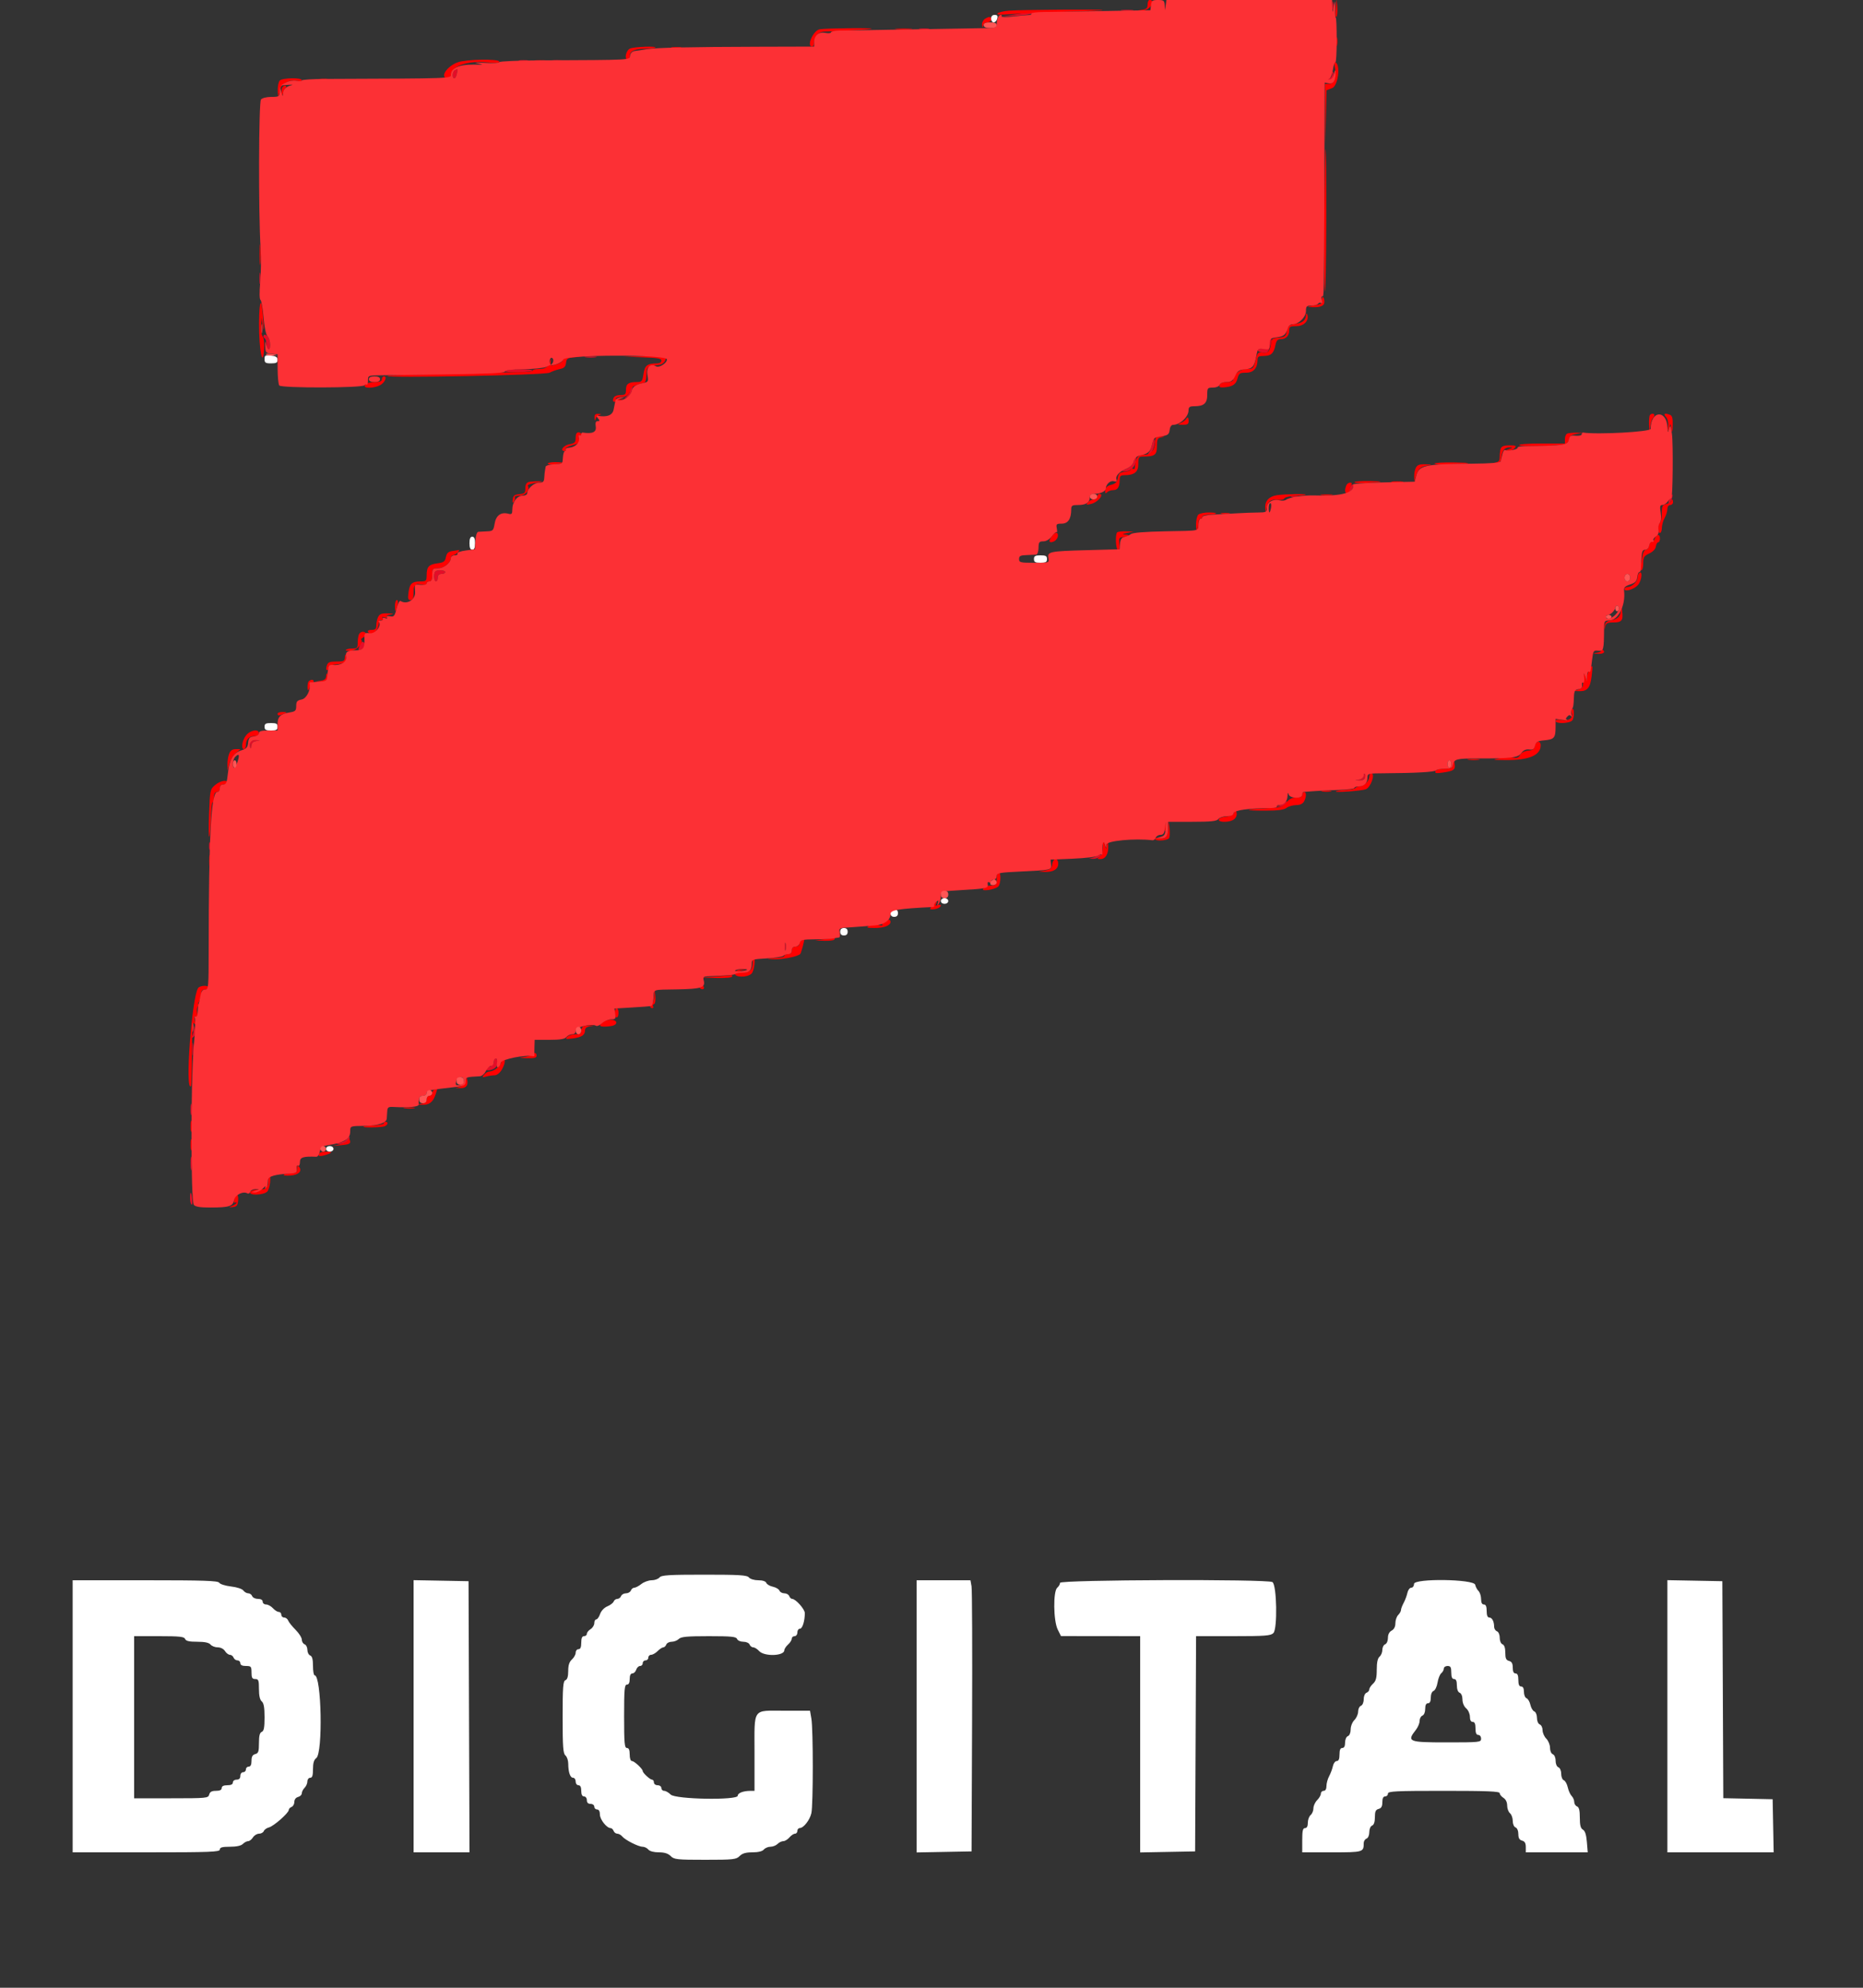 <svg id="svg" version="1.1" width="400" height="426.667" viewBox="0 0 400 426.667" xmlns="http://www.w3.org/2000/svg" xmlns:xlink="http://www.w3.org/1999/xlink" ><rect x="0" y="0" width="400" height="426.667" fill="#333333" stroke="none"/><g id="svgg"><path id="path0" d="M212.800 4.000 C 212.800 4.440,213.049 4.800,213.353 4.800 C 213.658 4.800,214.001 4.440,214.116 4.000 C 214.271 3.407,214.128 3.200,213.563 3.200 C 213.067 3.200,212.800 3.480,212.800 4.000 M56.800 77.080 C 56.800 77.865,57.006 78.000,58.200 78.000 C 59.306 78.000,59.600 77.841,59.600 77.244 C 59.600 76.677,59.249 76.447,58.200 76.324 C 56.959 76.179,56.800 76.265,56.800 77.080 M100.800 116.600 C 100.800 117.578,100.981 118.000,101.400 118.000 C 101.819 118.000,102.000 117.578,102.000 116.600 C 102.000 115.622,101.819 115.200,101.400 115.200 C 100.981 115.200,100.800 115.622,100.800 116.600 M222.000 120.000 C 222.000 120.648,222.267 120.800,223.400 120.800 C 224.533 120.800,224.800 120.648,224.800 120.000 C 224.800 119.352,224.533 119.200,223.400 119.200 C 222.267 119.200,222.000 119.352,222.000 120.000 M56.800 156.000 C 56.800 156.648,57.067 156.800,58.200 156.800 C 59.333 156.800,59.600 156.648,59.600 156.000 C 59.600 155.352,59.333 155.200,58.200 155.200 C 57.067 155.200,56.800 155.352,56.800 156.000 M202.000 193.400 C 202.000 193.733,202.356 194.000,202.800 194.000 C 203.244 194.000,203.600 193.733,203.600 193.400 C 203.600 193.067,203.244 192.800,202.800 192.800 C 202.356 192.800,202.000 193.067,202.000 193.400 M191.200 196.000 C 191.200 196.533,191.467 196.800,192.000 196.800 C 192.533 196.800,192.800 196.533,192.800 196.000 C 192.800 195.467,192.533 195.200,192.000 195.200 C 191.467 195.200,191.200 195.467,191.200 196.000 M180.400 200.000 C 180.400 200.533,180.667 200.800,181.200 200.800 C 181.733 200.800,182.000 200.533,182.000 200.000 C 182.000 199.467,181.733 199.200,181.200 199.200 C 180.667 199.200,180.400 199.467,180.400 200.000 M70.000 246.600 C 70.000 246.933,70.356 247.200,70.800 247.200 C 71.244 247.200,71.600 246.933,71.600 246.600 C 71.600 246.267,71.244 246.000,70.800 246.000 C 70.356 246.000,70.000 246.267,70.000 246.600 M141.600 338.600 C 141.326 338.930,140.567 339.200,139.914 339.200 C 139.261 339.200,138.269 339.560,137.709 340.000 C 137.150 340.440,136.466 340.800,136.189 340.800 C 135.912 340.800,135.582 341.070,135.455 341.400 C 135.329 341.730,134.854 342.000,134.400 342.000 C 133.946 342.000,133.471 342.270,133.345 342.600 C 133.218 342.930,132.858 343.200,132.545 343.200 C 132.231 343.200,131.878 343.454,131.759 343.763 C 131.640 344.073,131.027 344.540,130.397 344.801 C 129.725 345.080,129.085 345.755,128.847 346.438 C 128.624 347.077,128.252 347.600,128.021 347.600 C 127.789 347.600,127.600 347.958,127.600 348.397 C 127.600 348.835,127.240 349.418,126.800 349.693 C 126.360 349.968,126.000 350.419,126.000 350.696 C 126.000 350.973,125.730 351.200,125.400 351.200 C 124.981 351.200,124.800 351.622,124.800 352.600 C 124.800 353.578,124.619 354.000,124.200 354.000 C 123.870 354.000,123.600 354.332,123.600 354.738 C 123.600 355.144,123.240 355.802,122.800 356.200 C 122.232 356.714,122.000 357.432,122.000 358.675 C 122.000 359.862,121.807 360.499,121.400 360.655 C 120.895 360.849,120.800 362.111,120.800 368.594 C 120.800 374.958,120.905 376.389,121.400 376.800 C 121.730 377.074,122.002 377.861,122.005 378.549 C 122.014 380.403,122.422 381.600,123.047 381.600 C 123.351 381.600,123.600 381.960,123.600 382.400 C 123.600 382.844,123.867 383.200,124.200 383.200 C 124.600 383.200,124.800 383.600,124.800 384.400 C 124.800 385.200,125.000 385.600,125.400 385.600 C 125.733 385.600,126.000 385.956,126.000 386.400 C 126.000 386.933,126.267 387.200,126.800 387.200 C 127.244 387.200,127.600 387.467,127.600 387.800 C 127.600 388.130,127.870 388.400,128.200 388.400 C 128.586 388.400,128.802 388.792,128.807 389.500 C 128.814 390.566,130.273 392.400,131.114 392.400 C 131.334 392.400,131.618 392.670,131.745 393.000 C 131.871 393.330,132.229 393.600,132.538 393.600 C 132.848 393.600,133.316 393.858,133.578 394.174 C 134.234 394.964,137.063 396.400,137.963 396.400 C 138.370 396.400,138.926 396.670,139.200 397.000 C 139.504 397.366,140.380 397.600,141.449 397.600 C 142.667 397.600,143.444 397.844,144.000 398.400 C 144.735 399.135,145.333 399.200,151.400 399.200 C 157.467 399.200,158.065 399.135,158.800 398.400 C 159.381 397.819,160.133 397.600,161.551 397.600 C 162.797 397.600,163.682 397.383,164.000 397.000 C 164.274 396.670,164.913 396.400,165.420 396.400 C 165.928 396.400,166.613 396.130,166.943 395.800 C 167.273 395.470,167.827 395.200,168.175 395.200 C 168.523 395.200,169.116 394.840,169.493 394.400 C 169.870 393.960,170.408 393.600,170.689 393.600 C 170.970 393.600,171.200 393.330,171.200 393.000 C 171.200 392.670,171.425 392.397,171.700 392.393 C 172.533 392.382,173.864 390.686,174.207 389.200 C 174.609 387.462,174.611 371.218,174.210 368.900 L 173.916 367.200 168.438 367.200 C 161.440 367.200,162.000 366.411,162.000 376.280 L 162.000 384.400 161.100 384.405 C 159.573 384.415,158.400 384.867,158.400 385.447 C 158.400 386.460,145.031 386.231,144.000 385.200 C 143.560 384.760,142.930 384.400,142.600 384.400 C 142.270 384.400,142.000 384.130,142.000 383.800 C 142.000 383.467,141.644 383.200,141.200 383.200 C 140.756 383.200,140.400 382.933,140.400 382.600 C 140.400 382.270,140.220 382.000,140.000 382.000 C 139.567 382.000,138.000 380.555,138.000 380.156 C 138.000 379.696,136.200 378.014,135.700 378.007 C 135.397 378.003,135.200 377.450,135.200 376.600 C 135.200 375.622,135.019 375.200,134.600 375.200 C 134.090 375.200,134.000 374.178,134.000 368.400 C 134.000 362.622,134.090 361.600,134.600 361.600 C 135.000 361.600,135.200 361.200,135.200 360.400 C 135.200 359.625,135.403 359.200,135.773 359.200 C 136.088 359.200,136.460 358.840,136.600 358.400 C 136.740 357.960,137.112 357.600,137.427 357.600 C 137.742 357.600,138.000 357.330,138.000 357.000 C 138.000 356.670,138.270 356.400,138.600 356.400 C 138.930 356.400,139.200 356.130,139.200 355.800 C 139.200 355.470,139.470 355.200,139.800 355.200 C 140.130 355.200,140.760 354.840,141.200 354.400 C 141.640 353.960,142.186 353.600,142.413 353.600 C 142.639 353.600,142.929 353.330,143.055 353.000 C 143.182 352.670,143.703 352.400,144.214 352.400 C 144.725 352.400,145.413 352.130,145.743 351.800 C 146.221 351.321,147.525 351.200,152.184 351.200 C 157.007 351.200,158.065 351.305,158.255 351.800 C 158.384 352.135,158.978 352.400,159.600 352.400 C 160.222 352.400,160.816 352.665,160.945 353.000 C 161.071 353.330,161.423 353.600,161.725 353.600 C 162.028 353.600,162.602 353.960,163.000 354.400 C 164.099 355.614,168.400 355.470,168.400 354.219 C 168.400 353.947,168.760 353.398,169.200 353.000 C 169.640 352.602,170.000 352.034,170.000 351.738 C 170.000 351.442,170.270 351.200,170.600 351.200 C 170.933 351.200,171.200 350.844,171.200 350.400 C 171.200 349.960,171.447 349.600,171.750 349.600 C 172.286 349.600,172.800 347.960,172.800 346.249 C 172.800 345.404,170.833 343.200,170.079 343.200 C 169.862 343.200,169.582 342.930,169.455 342.600 C 169.329 342.270,168.854 342.000,168.400 342.000 C 167.946 342.000,167.476 341.741,167.354 341.424 C 167.233 341.108,166.596 340.731,165.940 340.587 C 165.283 340.443,164.649 340.072,164.530 339.762 C 164.398 339.417,163.733 339.200,162.806 339.200 C 161.954 339.200,161.082 338.939,160.800 338.600 C 160.384 338.099,158.803 338.000,151.200 338.000 C 143.597 338.000,142.016 338.099,141.600 338.600 M15.600 368.400 L 15.600 397.600 31.400 397.600 C 45.178 397.600,47.200 397.523,47.200 397.000 C 47.200 396.540,47.708 396.400,49.371 396.400 C 50.768 396.400,51.757 396.186,52.143 395.800 C 52.473 395.470,52.982 395.200,53.275 395.200 C 53.568 395.200,54.032 394.840,54.307 394.400 C 54.582 393.960,55.171 393.600,55.616 393.600 C 56.061 393.600,56.522 393.346,56.641 393.036 C 56.761 392.726,57.259 392.372,57.749 392.249 C 58.760 391.995,62.000 389.141,62.000 388.504 C 62.000 388.274,62.270 387.982,62.600 387.855 C 62.930 387.729,63.200 387.243,63.200 386.775 C 63.200 386.262,63.517 385.842,64.000 385.716 C 64.440 385.601,64.800 385.245,64.800 384.925 C 64.800 384.605,65.070 384.073,65.400 383.743 C 65.730 383.413,66.000 382.796,66.000 382.371 C 66.000 381.947,66.270 381.600,66.600 381.600 C 67.047 381.600,67.200 381.127,67.200 379.744 C 67.200 378.438,67.407 377.737,67.900 377.377 C 69.363 376.309,69.036 359.600,67.551 359.600 C 67.358 359.600,67.200 358.694,67.200 357.587 C 67.200 356.168,67.023 355.507,66.600 355.345 C 66.270 355.218,66.000 354.678,66.000 354.145 C 66.000 353.611,65.730 353.071,65.400 352.945 C 65.070 352.818,64.800 352.368,64.800 351.944 C 64.800 351.520,64.198 350.571,63.461 349.834 C 62.725 349.098,62.010 348.204,61.874 347.848 C 61.737 347.492,61.349 347.200,61.013 347.200 C 60.676 347.200,60.400 346.930,60.400 346.600 C 60.400 346.270,60.158 346.000,59.862 346.000 C 59.566 346.000,58.998 345.640,58.600 345.200 C 58.202 344.760,57.544 344.400,57.138 344.400 C 56.732 344.400,56.400 344.130,56.400 343.800 C 56.400 343.425,56.021 343.200,55.387 343.200 C 54.831 343.200,54.271 342.930,54.145 342.600 C 54.018 342.270,53.639 342.000,53.301 342.000 C 52.964 342.000,52.488 341.727,52.244 341.393 C 51.991 341.047,50.853 340.677,49.600 340.533 C 48.390 340.394,47.256 340.037,47.080 339.740 C 46.820 339.301,43.836 339.200,31.180 339.200 L 15.600 339.200 15.600 368.400 M88.800 368.389 L 88.800 397.600 94.803 397.600 L 100.805 397.600 100.703 368.500 L 100.600 339.400 94.700 339.289 L 88.800 339.179 88.800 368.389 M196.800 368.411 L 196.800 397.621 202.700 397.511 L 208.600 397.400 208.714 369.600 C 208.777 354.310,208.724 341.215,208.596 340.500 L 208.364 339.200 202.582 339.200 L 196.800 339.200 196.800 368.411 M227.600 339.751 C 227.600 340.054,227.330 340.526,227.000 340.800 C 226.096 341.550,226.167 347.899,227.100 349.774 L 227.800 351.180 236.300 351.190 L 244.800 351.200 244.800 374.411 L 244.800 397.621 250.700 397.511 L 256.600 397.400 256.703 374.300 L 256.806 351.200 264.775 351.200 C 271.646 351.200,272.834 351.109,273.403 350.540 C 274.317 349.626,274.142 340.185,273.200 339.591 C 272.149 338.927,227.600 339.084,227.600 339.751 M303.600 339.990 C 303.600 340.439,303.336 340.800,303.008 340.800 C 302.682 340.800,302.310 341.295,302.181 341.900 C 302.053 342.505,301.689 343.478,301.374 344.062 C 301.058 344.646,300.800 345.334,300.800 345.590 C 300.800 345.847,300.530 346.327,300.200 346.657 C 299.870 346.987,299.600 347.778,299.600 348.414 C 299.600 349.162,299.317 349.723,298.800 350.000 C 298.286 350.275,298.000 350.838,298.000 351.571 C 298.000 352.218,297.740 352.814,297.400 352.945 C 297.070 353.071,296.800 353.609,296.800 354.138 C 296.800 354.668,296.530 355.326,296.200 355.600 C 295.795 355.936,295.600 356.840,295.600 358.387 C 295.600 360.168,295.422 360.837,294.800 361.400 C 294.360 361.798,294.000 362.347,294.000 362.619 C 294.000 362.892,293.730 363.218,293.400 363.345 C 293.056 363.477,292.800 364.074,292.800 364.745 C 292.800 365.415,292.544 366.013,292.200 366.145 C 291.870 366.271,291.600 366.831,291.600 367.387 C 291.600 367.944,291.240 368.760,290.800 369.200 C 290.352 369.648,290.000 370.533,290.000 371.213 C 290.000 371.921,289.751 372.521,289.400 372.655 C 289.058 372.787,288.800 373.383,288.800 374.043 C 288.800 374.805,288.595 375.200,288.200 375.200 C 287.781 375.200,287.600 375.622,287.600 376.600 C 287.600 377.570,287.418 378.000,287.008 378.000 C 286.682 378.000,286.310 378.495,286.181 379.100 C 286.053 379.705,285.689 380.678,285.374 381.262 C 285.058 381.846,284.800 382.791,284.800 383.362 C 284.800 384.018,284.579 384.400,284.200 384.400 C 283.870 384.400,283.600 384.670,283.600 385.000 C 283.600 385.330,283.240 385.960,282.800 386.400 C 282.360 386.840,282.000 387.628,282.000 388.151 C 282.000 388.674,281.730 389.326,281.400 389.600 C 281.070 389.874,280.800 390.616,280.800 391.249 C 280.800 392.005,280.594 392.400,280.200 392.400 C 279.728 392.400,279.600 392.956,279.600 395.000 L 279.600 397.600 285.957 397.600 C 292.709 397.600,292.800 397.574,292.800 395.610 C 292.800 395.212,293.070 394.782,293.400 394.655 C 293.744 394.523,294.000 393.926,294.000 393.255 C 294.000 392.585,294.256 391.987,294.600 391.855 C 294.992 391.705,295.200 391.082,295.200 390.059 C 295.200 388.830,295.372 388.448,296.000 388.284 C 296.583 388.132,296.800 387.738,296.800 386.837 C 296.800 386.004,296.996 385.600,297.400 385.600 C 297.730 385.600,298.000 385.330,298.000 385.000 C 298.000 384.480,299.600 384.400,310.000 384.400 C 319.381 384.400,322.000 384.510,322.000 384.904 C 322.000 385.181,322.360 385.632,322.800 385.907 C 323.298 386.218,323.600 386.840,323.600 387.554 C 323.600 388.186,323.870 388.926,324.200 389.200 C 324.530 389.474,324.800 390.222,324.800 390.862 C 324.800 391.527,325.057 392.124,325.400 392.255 C 325.748 392.389,326.000 392.987,326.000 393.680 C 326.000 394.538,326.225 394.934,326.800 395.084 C 327.367 395.232,327.600 395.630,327.600 396.447 L 327.600 397.600 334.250 397.600 L 340.899 397.600 340.713 395.351 C 340.585 393.816,340.316 392.985,339.863 392.731 C 339.371 392.456,339.200 391.793,339.200 390.168 C 339.200 388.588,339.032 387.911,338.600 387.745 C 338.270 387.618,338.000 387.187,338.000 386.786 C 338.000 386.385,337.752 385.809,337.449 385.506 C 337.146 385.203,336.769 384.368,336.611 383.650 C 336.453 382.933,336.072 382.249,335.762 382.130 C 335.453 382.012,335.200 381.388,335.200 380.745 C 335.200 380.074,334.944 379.477,334.600 379.345 C 334.256 379.213,334.000 378.615,334.000 377.945 C 334.000 377.274,333.744 376.677,333.400 376.545 C 333.058 376.413,332.800 375.817,332.800 375.157 C 332.800 374.521,332.440 373.640,332.000 373.200 C 331.560 372.760,331.200 371.944,331.200 371.387 C 331.200 370.831,330.930 370.271,330.600 370.145 C 330.256 370.013,330.000 369.415,330.000 368.745 C 330.000 368.096,329.744 367.477,329.424 367.354 C 329.108 367.233,328.731 366.596,328.587 365.940 C 328.443 365.283,328.072 364.649,327.762 364.530 C 327.453 364.412,327.200 363.794,327.200 363.157 C 327.200 362.395,326.995 362.000,326.600 362.000 C 326.181 362.000,326.000 361.578,326.000 360.600 C 326.000 359.622,325.819 359.200,325.400 359.200 C 324.996 359.200,324.800 358.796,324.800 357.963 C 324.800 357.062,324.583 356.668,324.000 356.516 C 323.372 356.352,323.200 355.970,323.200 354.741 C 323.200 353.718,322.992 353.095,322.600 352.945 C 322.256 352.813,322.000 352.215,322.000 351.545 C 322.000 350.874,321.744 350.277,321.400 350.145 C 321.070 350.018,320.800 349.588,320.800 349.190 C 320.800 348.038,320.361 347.200,319.757 347.200 C 319.387 347.200,319.200 346.730,319.200 345.800 C 319.200 344.822,319.019 344.400,318.600 344.400 C 318.203 344.400,318.000 344.003,318.000 343.229 C 318.000 342.584,317.749 341.807,317.443 341.500 C 317.137 341.194,316.820 340.596,316.738 340.172 C 316.501 338.939,303.600 338.761,303.600 339.990 M358.000 368.389 L 358.000 397.600 369.411 397.600 L 380.822 397.600 380.711 391.900 L 380.600 386.200 375.303 386.088 L 370.006 385.977 369.903 362.688 L 369.800 339.400 363.900 339.289 L 358.000 339.179 358.000 368.389 M39.745 351.800 C 39.913 352.240,40.607 352.400,42.338 352.400 C 43.951 352.400,44.860 352.591,45.200 353.000 C 45.474 353.330,46.173 353.600,46.753 353.600 C 47.374 353.600,48.013 353.929,48.307 354.400 C 48.582 354.840,49.056 355.200,49.361 355.200 C 49.665 355.200,50.018 355.470,50.145 355.800 C 50.271 356.130,50.651 356.400,50.987 356.400 C 51.324 356.400,51.600 356.670,51.600 357.000 C 51.600 357.400,52.000 357.600,52.800 357.600 C 53.905 357.600,54.000 357.711,54.000 359.000 C 54.000 360.133,54.152 360.400,54.800 360.400 C 55.501 360.400,55.600 360.667,55.600 362.551 C 55.600 363.975,55.803 364.870,56.200 365.200 C 56.633 365.559,56.800 366.509,56.800 368.606 C 56.800 370.822,56.657 371.569,56.200 371.745 C 55.769 371.910,55.600 372.585,55.600 374.141 C 55.600 375.970,55.476 376.339,54.800 376.516 C 54.217 376.668,54.000 377.062,54.000 377.963 C 54.000 378.796,53.804 379.200,53.400 379.200 C 53.070 379.200,52.800 379.470,52.800 379.800 C 52.800 380.130,52.530 380.400,52.200 380.400 C 51.867 380.400,51.600 380.756,51.600 381.200 C 51.600 381.733,51.333 382.000,50.800 382.000 C 50.356 382.000,50.000 382.267,50.000 382.600 C 50.000 383.000,49.600 383.200,48.800 383.200 C 48.000 383.200,47.600 383.400,47.600 383.800 C 47.600 384.204,47.196 384.400,46.363 384.400 C 45.462 384.400,45.068 384.617,44.916 385.200 C 44.716 385.966,44.370 386.000,36.753 386.000 L 28.800 386.000 28.800 368.600 L 28.800 351.200 34.157 351.200 C 38.550 351.200,39.556 351.308,39.745 351.800 M311.600 359.000 C 311.600 359.978,311.781 360.400,312.200 360.400 C 312.615 360.400,312.800 360.817,312.800 361.757 C 312.800 362.595,313.030 363.203,313.400 363.345 C 313.751 363.479,314.000 364.079,314.000 364.791 C 314.000 365.513,314.326 366.287,314.800 366.693 C 315.244 367.073,315.600 367.873,315.600 368.489 C 315.600 369.210,315.811 369.600,316.200 369.600 C 316.619 369.600,316.800 370.022,316.800 371.000 C 316.800 371.978,316.981 372.400,317.400 372.400 C 317.733 372.400,318.000 372.756,318.000 373.200 C 318.000 373.971,317.733 374.000,310.600 374.000 C 302.393 374.000,302.007 373.843,304.000 371.309 C 304.440 370.750,304.800 369.886,304.800 369.389 C 304.800 368.892,305.070 368.382,305.400 368.255 C 305.751 368.121,306.000 367.521,306.000 366.813 C 306.000 366.001,306.199 365.600,306.600 365.600 C 307.001 365.600,307.200 365.199,307.200 364.387 C 307.200 363.677,307.449 363.079,307.802 362.944 C 308.133 362.817,308.516 362.016,308.652 361.164 C 308.788 360.312,309.147 359.410,309.450 359.159 C 309.752 358.907,310.000 358.454,310.000 358.151 C 310.000 357.848,310.360 357.600,310.800 357.600 C 311.448 357.600,311.600 357.867,311.600 359.000 " stroke="none" fill="#ffffff" fill-rule="evenodd"></path><path id="path1" d="" stroke="none" fill="#990000" fill-rule="evenodd"></path><path id="path2" d="" stroke="none" fill="#c61c1c" fill-rule="evenodd"></path><path id="path3" d="" stroke="none" fill="#c6001c" fill-rule="evenodd"></path><path id="path4" d="M286.093 1.200 C 286.093 1.970,286.175 2.285,286.276 1.900 C 286.376 1.515,286.376 0.885,286.276 0.500 C 286.175 0.115,286.093 0.430,286.093 1.200 M240.900 2.287 C 241.505 2.378,242.495 2.378,243.100 2.287 C 243.705 2.195,243.210 2.120,242.000 2.120 C 240.790 2.120,240.295 2.195,240.900 2.287 M218.400 3.033 L 215.000 3.559 218.131 3.382 C 219.853 3.285,221.563 3.029,221.931 2.815 C 222.711 2.359,222.799 2.354,218.400 3.033 M197.500 6.282 C 197.995 6.378,198.805 6.378,199.300 6.282 C 199.795 6.187,199.390 6.109,198.400 6.109 C 197.410 6.109,197.005 6.187,197.500 6.282 M111.500 13.082 C 111.995 13.178,112.805 13.178,113.300 13.082 C 113.795 12.987,113.390 12.909,112.400 12.909 C 111.410 12.909,111.005 12.987,111.500 13.082 M118.700 13.082 C 119.195 13.178,120.005 13.178,120.500 13.082 C 120.995 12.987,120.590 12.909,119.600 12.909 C 118.610 12.909,118.205 12.987,118.700 13.082 M97.700 15.065 C 97.136 15.293,97.008 16.800,97.553 16.800 C 97.748 16.800,97.993 16.350,98.098 15.800 C 98.203 15.250,98.269 14.814,98.245 14.832 C 98.220 14.849,97.975 14.954,97.700 15.065 M286.032 15.871 C 286.014 16.350,285.685 16.824,285.300 16.924 C 284.644 17.096,284.645 17.110,285.313 17.154 C 286.088 17.204,286.598 16.331,286.269 15.513 C 286.156 15.231,286.049 15.392,286.032 15.871 M55.714 59.800 C 55.717 60.900,55.795 61.303,55.887 60.695 C 55.979 60.086,55.977 59.186,55.882 58.695 C 55.787 58.203,55.711 58.700,55.714 59.800 M56.619 71.969 C 56.491 72.176,56.570 72.458,56.793 72.596 C 57.017 72.734,57.200 73.276,57.200 73.800 C 57.200 74.324,57.380 74.864,57.600 75.000 C 58.232 75.390,58.073 72.816,57.426 72.168 C 57.101 71.844,56.750 71.757,56.619 71.969 M272.611 72.900 C 272.521 73.175,272.388 73.760,272.316 74.200 C 272.216 74.813,271.930 74.970,271.093 74.871 C 269.718 74.710,269.645 75.439,271.010 75.700 C 272.149 75.918,272.378 75.670,272.811 73.753 C 273.101 72.463,272.957 71.846,272.611 72.900 M125.700 76.687 C 126.305 76.778,127.295 76.778,127.900 76.687 C 128.505 76.595,128.010 76.520,126.800 76.520 C 125.590 76.520,125.095 76.595,125.700 76.687 M108.400 79.639 C 108.400 79.825,109.749 79.937,111.398 79.888 C 115.308 79.773,115.309 79.220,111.400 79.266 C 109.750 79.285,108.400 79.453,108.400 79.639 M135.467 83.067 C 135.320 83.213,135.200 83.598,135.200 83.923 C 135.200 84.247,134.885 84.767,134.500 85.078 C 133.861 85.595,133.874 85.608,134.651 85.234 C 135.119 85.009,135.589 84.369,135.696 83.812 C 135.903 82.728,135.880 82.653,135.467 83.067 M247.428 95.200 C 247.252 95.970,246.926 96.825,246.705 97.100 C 246.437 97.432,246.436 97.600,246.702 97.600 C 247.253 97.600,248.107 95.428,247.910 94.532 C 247.802 94.044,247.642 94.266,247.428 95.200 M243.429 99.025 C 243.269 99.664,242.688 100.261,241.886 100.610 C 240.764 101.097,240.718 101.171,241.529 101.184 C 242.670 101.204,243.733 100.198,243.901 98.941 C 244.070 97.683,243.752 97.740,243.429 99.025 M289.833 104.657 C 289.452 105.650,289.872 105.786,290.382 104.834 C 290.627 104.375,290.661 104.000,290.457 104.000 C 290.253 104.000,289.972 104.296,289.833 104.657 M358.474 106.998 C 358.223 107.549,358.172 108.000,358.362 108.000 C 358.694 108.000,359.292 106.359,359.049 106.116 C 358.984 106.050,358.725 106.447,358.474 106.998 M277.300 106.676 C 277.685 106.776,278.315 106.776,278.700 106.676 C 279.085 106.575,278.770 106.493,278.000 106.493 C 277.230 106.493,276.915 106.575,277.300 106.676 M93.467 122.667 C 93.048 123.085,93.155 124.800,93.600 124.800 C 93.820 124.800,94.000 124.440,94.000 124.000 C 94.000 123.467,94.267 123.200,94.800 123.200 C 95.240 123.200,95.600 123.020,95.600 122.800 C 95.600 122.355,93.885 122.248,93.467 122.667 M77.243 138.474 C 76.824 139.584,76.886 139.695,77.743 139.367 C 78.474 139.086,78.620 138.183,77.997 137.798 C 77.775 137.661,77.436 137.965,77.243 138.474 M53.750 159.387 C 53.626 159.710,53.617 160.205,53.731 160.487 C 53.844 160.769,53.951 160.608,53.968 160.128 C 53.989 159.555,54.309 159.196,54.900 159.082 L 55.800 158.909 54.887 158.854 C 54.386 158.825,53.874 159.064,53.750 159.387 M292.800 166.506 C 292.800 166.857,292.395 167.222,291.900 167.318 L 291.000 167.491 291.913 167.546 C 292.792 167.598,293.562 166.629,293.049 166.116 C 292.912 165.979,292.800 166.154,292.800 166.506 M275.780 172.361 C 275.571 172.560,275.040 172.809,274.600 172.915 C 273.841 173.097,273.844 173.110,274.651 173.154 C 275.119 173.179,275.726 172.930,276.000 172.600 C 276.543 171.946,276.391 171.781,275.780 172.361 M44.893 181.600 C 44.893 182.370,44.975 182.685,45.076 182.300 C 45.176 181.915,45.176 181.285,45.076 180.900 C 44.975 180.515,44.893 180.830,44.893 181.600 M235.773 183.568 C 235.568 183.763,235.040 184.009,234.600 184.115 L 233.800 184.307 234.600 184.347 C 235.491 184.392,236.697 183.763,236.362 183.428 C 236.243 183.310,235.979 183.373,235.773 183.568 M168.493 203.200 C 168.493 203.970,168.575 204.285,168.676 203.900 C 168.776 203.515,168.776 202.885,168.676 202.500 C 168.575 202.115,168.493 202.430,168.493 203.200 M41.660 220.667 C 41.627 221.144,41.484 221.864,41.341 222.267 C 41.142 222.831,41.195 222.896,41.572 222.549 C 41.842 222.301,41.985 221.581,41.891 220.949 C 41.770 220.139,41.702 220.056,41.660 220.667 M41.320 225.200 C 41.320 226.410,41.395 226.905,41.487 226.300 C 41.578 225.695,41.578 224.705,41.487 224.100 C 41.395 223.495,41.320 223.990,41.320 225.200 M106.000 227.953 C 106.000 228.370,105.643 228.800,105.200 228.916 C 104.760 229.031,104.400 229.305,104.400 229.525 C 104.400 230.023,106.094 229.627,106.494 229.035 C 106.925 228.397,106.864 227.200,106.400 227.200 C 106.180 227.200,106.000 227.539,106.000 227.953 M40.914 238.200 C 40.917 239.300,40.995 239.703,41.087 239.095 C 41.179 238.486,41.177 237.586,41.082 237.095 C 40.987 236.603,40.911 237.100,40.914 238.200 M74.400 244.600 C 74.126 244.930,73.429 245.214,72.851 245.232 C 72.273 245.249,72.033 245.357,72.317 245.471 C 73.118 245.792,74.686 245.274,74.943 244.603 C 75.238 243.836,75.035 243.835,74.400 244.600 M40.924 249.800 C 40.926 251.120,41.001 251.612,41.090 250.893 C 41.179 250.174,41.177 249.094,41.086 248.493 C 40.995 247.892,40.922 248.480,40.924 249.800 M40.800 257.176 C 40.800 257.823,40.942 258.441,41.116 258.548 C 41.290 258.656,41.361 258.127,41.273 257.372 C 41.076 255.691,40.800 255.577,40.800 257.176 " stroke="none" fill="#e40d28" fill-rule="evenodd"></path><path id="path5" d="M246.400 0.975 C 246.400 1.771,246.163 1.981,245.100 2.126 C 244.050 2.268,244.108 2.292,245.400 2.251 C 246.910 2.203,248.306 0.000,246.827 0.000 C 246.592 0.000,246.400 0.439,246.400 0.975 M286.793 1.881 C 286.687 3.025,286.747 3.815,286.926 3.635 C 287.105 3.456,287.191 2.519,287.118 1.554 L 286.985 -0.200 286.793 1.881 M216.600 2.296 C 215.500 2.380,214.420 2.640,214.200 2.874 C 213.918 3.175,214.743 3.222,217.000 3.036 C 218.760 2.891,223.890 2.669,228.400 2.544 C 232.910 2.419,236.675 2.245,236.767 2.158 C 236.971 1.964,219.382 2.085,216.600 2.296 M211.500 4.032 C 211.115 4.256,210.821 4.836,210.846 5.320 C 210.882 5.997,210.935 6.038,211.076 5.500 C 211.176 5.115,211.605 4.800,212.029 4.800 C 212.453 4.800,212.800 4.530,212.800 4.200 C 212.800 3.505,212.477 3.463,211.500 4.032 M176.000 6.288 C 174.595 6.540,173.087 10.000,174.382 10.000 C 174.612 10.000,174.800 9.563,174.800 9.029 C 174.800 7.830,175.769 6.807,176.929 6.780 C 180.375 6.701,187.030 6.302,187.167 6.166 C 187.387 5.947,177.287 6.057,176.000 6.288 M192.500 6.291 C 193.325 6.378,194.675 6.378,195.500 6.291 C 196.325 6.205,195.650 6.134,194.000 6.134 C 192.350 6.134,191.675 6.205,192.500 6.291 M286.901 9.000 C 286.905 9.880,286.987 10.193,287.083 9.695 C 287.179 9.198,287.175 8.478,287.075 8.095 C 286.975 7.713,286.896 8.120,286.901 9.000 M135.300 10.412 C 134.388 10.779,133.965 12.800,134.800 12.800 C 135.020 12.800,135.200 12.446,135.200 12.014 C 135.200 10.963,136.197 10.501,138.553 10.460 C 139.627 10.442,140.602 10.331,140.720 10.214 C 141.082 9.851,136.255 10.028,135.300 10.412 M144.300 10.282 C 144.795 10.378,145.605 10.378,146.100 10.282 C 146.595 10.187,146.190 10.109,145.200 10.109 C 144.210 10.109,143.805 10.187,144.300 10.282 M98.296 13.372 C 95.842 14.247,94.281 16.800,96.200 16.800 C 96.530 16.800,96.800 16.468,96.800 16.062 C 96.800 14.226,100.516 12.948,104.586 13.384 C 106.363 13.574,107.200 13.525,107.200 13.232 C 107.200 12.604,100.136 12.715,98.296 13.372 M114.900 13.087 C 115.505 13.178,116.495 13.178,117.100 13.087 C 117.705 12.995,117.210 12.920,116.000 12.920 C 114.790 12.920,114.295 12.995,114.900 13.087 M286.589 14.350 C 287.029 16.354,286.502 18.000,285.420 18.000 L 284.504 18.000 284.531 24.500 L 284.558 31.000 284.689 25.184 L 284.820 19.368 286.010 18.919 C 287.276 18.441,287.867 14.059,286.757 13.374 C 286.449 13.183,286.398 13.481,286.589 14.350 M60.080 17.280 C 59.816 17.544,59.614 18.489,59.632 19.380 C 59.664 21.036,59.756 20.996,60.160 19.151 C 60.433 17.905,62.297 16.987,63.792 17.362 C 64.375 17.509,64.800 17.444,64.800 17.208 C 64.800 16.634,60.663 16.697,60.080 17.280 M68.705 17.083 C 69.202 17.179,69.922 17.175,70.305 17.075 C 70.687 16.975,70.280 16.896,69.400 16.901 C 68.520 16.905,68.207 16.987,68.705 17.083 M60.667 18.667 C 60.520 18.813,60.421 19.398,60.446 19.967 C 60.484 20.798,60.531 20.844,60.689 20.200 C 60.798 19.760,61.069 19.175,61.292 18.900 C 61.714 18.380,61.160 18.174,60.667 18.667 M284.310 46.779 C 284.249 54.908,284.317 61.973,284.460 62.479 C 284.603 62.986,284.738 56.335,284.760 47.700 C 284.782 39.065,284.714 32.000,284.610 32.000 C 284.505 32.000,284.370 38.651,284.310 46.779 M55.742 54.600 C 55.741 56.580,55.808 57.440,55.892 56.512 C 55.976 55.584,55.977 53.964,55.895 52.912 C 55.812 51.860,55.743 52.620,55.742 54.600 M283.928 63.801 C 283.778 63.954,283.749 64.323,283.864 64.622 C 284.067 65.153,283.569 65.360,281.200 65.734 C 280.582 65.831,280.811 65.910,281.800 65.939 C 283.790 66.000,284.509 65.568,284.335 64.417 C 284.261 63.926,284.077 63.649,283.928 63.801 M55.625 69.474 C 55.598 75.186,56.442 79.345,56.715 74.843 C 56.787 73.656,56.655 72.495,56.423 72.263 C 56.190 72.030,56.028 71.021,56.063 70.020 L 56.126 68.200 56.415 70.000 C 56.624 71.298,56.658 70.988,56.535 68.886 C 56.219 63.487,55.652 63.853,55.625 69.474 M280.425 67.600 C 280.360 68.644,279.772 69.222,278.568 69.426 C 276.694 69.742,276.527 69.867,276.272 71.141 C 276.060 72.200,275.842 72.365,274.515 72.475 C 273.162 72.587,272.985 72.729,272.865 73.800 C 272.682 75.415,272.186 75.925,271.014 75.701 C 270.134 75.532,269.986 75.703,269.569 77.357 C 269.128 79.110,269.036 79.200,267.699 79.200 C 266.266 79.200,264.800 80.343,264.800 81.461 C 264.800 81.807,264.314 82.000,263.443 82.000 C 262.605 82.000,261.997 82.230,261.855 82.600 C 261.691 83.028,261.880 83.189,262.513 83.160 C 264.523 83.070,265.354 82.580,265.689 81.287 C 265.991 80.121,266.166 80.000,267.547 80.000 C 269.145 80.000,270.000 79.017,270.000 77.181 C 270.000 76.560,270.278 76.400,271.351 76.400 C 272.900 76.400,273.491 75.847,273.848 74.062 C 274.038 73.110,274.314 72.800,274.970 72.800 C 276.095 72.800,276.800 72.076,276.800 70.920 C 276.800 70.112,276.997 70.000,278.410 70.000 C 280.032 70.000,281.166 68.701,280.645 67.439 C 280.545 67.198,280.446 67.270,280.425 67.600 M121.300 76.665 C 121.025 76.776,120.800 77.078,120.800 77.335 C 120.800 77.593,120.202 77.991,119.471 78.220 C 118.192 78.620,118.147 78.598,118.257 77.618 C 118.338 76.899,118.304 76.835,118.143 77.400 C 117.757 78.750,117.159 79.200,115.751 79.200 C 115.008 79.200,114.400 79.340,114.400 79.511 C 114.400 79.681,113.635 79.836,112.700 79.854 C 94.669 80.203,83.360 80.524,83.200 80.690 C 82.702 81.207,117.025 80.522,118.006 79.995 C 118.553 79.701,119.540 79.351,120.200 79.216 C 121.124 79.028,121.429 78.727,121.524 77.908 C 121.634 76.974,121.854 76.825,123.324 76.692 L 125.000 76.540 123.400 76.501 C 122.520 76.480,121.575 76.554,121.300 76.665 M137.900 76.698 C 141.175 76.802,142.000 76.946,142.000 77.414 C 142.000 77.753,141.621 78.002,141.100 78.005 C 138.971 78.018,138.446 78.419,138.173 80.242 C 137.933 81.839,137.806 82.000,136.787 82.000 C 134.969 82.000,134.400 82.392,134.400 83.643 C 134.400 84.665,134.258 84.800,133.187 84.800 C 132.464 84.800,131.879 85.049,131.738 85.417 C 131.399 86.301,131.680 86.426,133.020 85.988 C 134.175 85.611,134.177 85.606,133.112 85.744 C 132.514 85.821,132.119 85.730,132.236 85.542 C 132.352 85.354,132.842 85.197,133.324 85.194 C 134.491 85.186,135.076 84.767,135.258 83.808 C 135.390 83.109,136.032 82.761,138.300 82.158 C 138.595 82.080,138.800 81.367,138.800 80.420 C 138.800 78.734,138.954 78.617,141.556 78.312 C 142.120 78.246,142.649 77.830,142.844 77.300 L 143.174 76.400 138.487 76.484 L 133.800 76.569 137.900 76.698 M82.000 81.400 C 82.000 81.830,81.561 82.000,80.449 82.000 C 79.558 82.000,78.686 82.255,78.400 82.600 C 77.751 83.382,80.094 83.444,81.596 82.684 C 82.608 82.172,83.215 80.800,82.429 80.800 C 82.193 80.800,82.000 81.070,82.000 81.400 M127.646 89.700 C 127.679 90.338,127.745 90.403,127.871 89.925 C 127.969 89.553,128.353 89.169,128.725 89.071 C 129.203 88.945,129.138 88.879,128.500 88.846 C 127.807 88.811,127.611 89.007,127.646 89.700 M354.267 89.067 C 354.120 89.213,354.029 90.158,354.064 91.167 C 354.120 92.784,354.147 92.835,354.293 91.600 C 354.383 90.830,354.624 90.029,354.829 89.820 C 355.033 89.611,355.200 89.296,355.200 89.120 C 355.200 88.732,354.634 88.699,354.267 89.067 M357.693 89.500 C 358.077 89.936,358.255 90.728,358.165 91.600 C 358.042 92.781,358.071 92.843,358.351 92.000 L 358.683 91.000 358.881 92.200 C 359.023 93.057,359.097 92.812,359.140 91.343 C 359.185 89.797,359.043 89.225,358.567 89.043 C 357.421 88.603,357.066 88.789,357.693 89.500 M254.583 90.028 C 254.437 90.263,253.932 90.612,253.459 90.803 C 252.708 91.106,252.763 91.152,253.900 91.175 C 254.942 91.195,255.200 91.041,255.200 90.400 C 255.200 89.511,254.983 89.381,254.583 90.028 M123.600 93.955 C 123.600 94.959,123.416 95.145,122.200 95.374 C 120.934 95.611,120.120 96.800,121.224 96.800 C 121.457 96.800,121.541 96.628,121.412 96.419 C 121.282 96.209,121.920 95.837,122.829 95.592 C 124.275 95.203,124.460 95.026,124.299 94.186 C 124.198 93.657,124.270 93.319,124.458 93.436 C 124.646 93.552,124.800 93.457,124.800 93.224 C 124.800 92.991,124.530 92.800,124.200 92.800 C 123.805 92.800,123.600 93.195,123.600 93.955 M336.500 93.065 C 336.225 93.176,336.000 93.702,336.000 94.233 L 336.000 95.200 330.976 95.200 C 327.933 95.200,326.045 95.349,326.186 95.577 C 326.405 95.931,333.884 95.775,335.872 95.374 C 336.402 95.268,336.795 94.845,336.872 94.299 C 336.968 93.623,337.347 93.339,338.400 93.153 L 339.800 92.905 338.400 92.884 C 337.630 92.873,336.775 92.954,336.500 93.065 M248.267 93.867 C 248.120 94.013,248.000 94.455,248.000 94.848 C 248.000 96.532,247.116 97.600,245.723 97.600 C 244.275 97.600,243.851 98.192,243.631 100.524 C 243.614 100.702,243.420 100.736,243.200 100.600 C 242.980 100.464,242.800 100.532,242.800 100.751 C 242.800 100.970,242.216 101.206,241.502 101.275 C 240.417 101.379,240.170 101.593,240.002 102.575 C 239.847 103.473,239.514 103.823,238.586 104.064 C 237.737 104.284,237.352 104.640,237.306 105.249 C 237.257 105.904,237.354 106.006,237.700 105.660 C 237.953 105.407,238.555 105.200,239.037 105.200 C 239.979 105.200,240.400 104.511,240.400 102.967 C 240.400 102.209,240.611 102.000,241.374 102.000 C 243.560 102.000,244.400 101.336,244.400 99.610 C 244.400 98.122,244.483 98.000,245.500 97.995 C 247.949 97.982,248.400 97.638,248.400 95.781 C 248.400 94.310,248.533 94.030,249.300 93.882 C 250.135 93.722,250.140 93.705,249.367 93.654 C 248.908 93.625,248.413 93.720,248.267 93.867 M322.243 96.233 C 322.109 96.581,322.000 97.379,322.000 98.006 C 322.000 98.939,321.800 99.180,320.900 99.331 C 319.855 99.507,319.860 99.513,321.000 99.458 C 322.021 99.409,322.220 99.221,322.335 98.200 C 322.508 96.667,323.077 95.990,324.149 96.040 C 324.914 96.076,324.899 96.112,324.000 96.400 C 323.101 96.688,323.086 96.724,323.851 96.760 C 324.319 96.782,324.926 96.530,325.200 96.200 C 325.629 95.684,325.474 95.600,324.092 95.600 C 322.996 95.600,322.408 95.801,322.243 96.233 M117.600 99.511 C 117.600 99.681,118.320 99.752,119.200 99.669 C 120.080 99.585,120.800 99.445,120.800 99.358 C 120.800 99.271,120.080 99.200,119.200 99.200 C 118.320 99.200,117.600 99.340,117.600 99.511 M307.999 99.500 C 307.999 99.665,309.304 99.751,310.899 99.691 C 316.147 99.493,316.668 99.336,312.300 99.267 C 309.935 99.230,308.000 99.335,307.999 99.500 M304.014 100.374 C 303.786 100.799,303.616 101.654,303.636 102.274 L 303.672 103.400 304.034 102.150 C 304.478 100.620,305.043 100.123,306.600 99.895 C 307.572 99.753,307.480 99.708,306.114 99.660 C 304.818 99.614,304.332 99.779,304.014 100.374 M113.500 103.476 C 113.039 103.596,112.800 104.050,112.800 104.804 C 112.800 105.804,112.635 105.965,111.500 106.075 C 110.452 106.176,110.177 106.394,110.083 107.200 C 109.993 107.961,110.059 108.061,110.356 107.619 C 110.571 107.300,110.658 106.895,110.550 106.719 C 110.442 106.544,110.909 106.400,111.589 106.400 C 112.771 106.400,113.824 105.142,113.337 104.312 C 113.173 104.032,113.927 103.793,116.000 103.466 C 116.674 103.360,116.543 103.306,115.600 103.301 C 114.830 103.296,113.885 103.375,113.500 103.476 M290.799 103.500 C 290.799 103.665,291.834 103.749,293.099 103.687 C 297.113 103.490,297.507 103.322,294.100 103.260 C 292.285 103.227,290.800 103.335,290.799 103.500 M298.900 103.487 C 299.505 103.578,300.495 103.578,301.100 103.487 C 301.705 103.395,301.210 103.320,300.000 103.320 C 298.790 103.320,298.295 103.395,298.900 103.487 M289.043 104.233 C 288.627 105.316,288.774 106.000,289.424 106.000 C 289.767 106.000,289.938 105.824,289.805 105.608 C 289.672 105.393,289.758 104.853,289.996 104.408 C 290.336 103.773,290.306 103.600,289.857 103.600 C 289.543 103.600,289.176 103.885,289.043 104.233 M235.600 106.600 C 235.600 106.930,235.262 107.200,234.849 107.200 C 234.436 107.200,233.864 107.481,233.579 107.825 C 233.123 108.375,233.201 108.417,234.230 108.177 C 235.752 107.822,237.233 106.000,236.000 106.000 C 235.780 106.000,235.600 106.270,235.600 106.600 M274.200 106.293 C 272.504 106.539,271.590 107.497,271.654 108.962 C 271.703 110.055,271.730 110.083,271.893 109.200 C 272.181 107.633,272.822 107.115,274.266 107.284 C 274.997 107.369,275.653 107.240,275.748 106.992 C 275.842 106.747,276.878 106.503,278.050 106.449 C 279.222 106.396,280.260 106.273,280.357 106.176 C 280.571 105.962,275.872 106.052,274.200 106.293 M283.700 106.287 C 284.305 106.378,285.295 106.378,285.900 106.287 C 286.505 106.195,286.010 106.120,284.800 106.120 C 283.590 106.120,283.095 106.195,283.700 106.287 M358.800 107.557 C 358.800 107.753,358.350 108.026,357.800 108.164 C 356.922 108.385,356.800 108.631,356.800 110.184 C 356.800 111.157,356.620 112.064,356.400 112.200 C 356.180 112.336,356.000 112.887,356.000 113.424 C 356.000 113.961,356.180 114.400,356.400 114.400 C 356.620 114.400,356.806 113.905,356.814 113.300 C 356.822 112.695,357.086 111.750,357.400 111.200 C 357.714 110.650,357.978 109.795,357.986 109.300 C 357.994 108.773,358.249 108.400,358.600 108.400 C 358.930 108.400,359.200 108.130,359.200 107.800 C 359.200 107.470,359.110 107.200,359.000 107.200 C 358.890 107.200,358.800 107.360,358.800 107.557 M257.280 110.480 C 257.016 110.744,256.800 111.674,256.800 112.547 C 256.800 114.374,257.234 114.297,257.286 112.461 C 257.305 111.790,257.518 111.276,257.760 111.320 C 258.002 111.364,258.165 111.204,258.121 110.964 C 258.078 110.723,258.686 110.504,259.478 110.474 C 261.582 110.395,261.639 110.000,259.547 110.000 C 258.564 110.000,257.544 110.216,257.280 110.480 M262.305 110.283 C 262.802 110.379,263.522 110.375,263.905 110.275 C 264.287 110.175,263.880 110.096,263.000 110.101 C 262.120 110.105,261.807 110.187,262.305 110.283 M225.861 115.059 C 225.059 116.139,225.197 116.640,226.192 116.258 C 226.973 115.959,227.424 114.860,226.953 114.405 C 226.754 114.212,226.277 114.499,225.861 115.059 M239.867 114.267 C 239.412 114.722,239.567 118.000,240.044 118.000 C 240.310 118.000,240.426 117.473,240.333 116.680 C 240.198 115.520,240.298 115.350,241.157 115.279 C 242.486 115.169,242.761 114.812,241.567 114.747 C 240.839 114.708,240.946 114.622,242.000 114.400 L 243.400 114.105 241.767 114.053 C 240.868 114.024,240.013 114.120,239.867 114.267 M355.267 115.630 C 355.099 116.086,354.789 116.401,354.580 116.330 C 354.371 116.258,354.142 116.605,354.072 117.100 C 354.002 117.595,353.695 118.000,353.390 118.000 C 353.059 118.000,352.740 118.604,352.596 119.500 C 352.464 120.325,352.293 121.315,352.215 121.700 C 352.138 122.085,352.238 122.400,352.437 122.400 C 352.637 122.400,352.804 121.725,352.809 120.900 C 352.816 119.604,352.993 119.318,354.109 118.800 C 354.904 118.430,355.449 117.855,355.528 117.300 C 355.598 116.805,355.823 116.400,356.028 116.400 C 356.233 116.400,356.400 116.040,356.400 115.600 C 356.400 114.552,355.659 114.571,355.267 115.630 M97.084 118.288 C 96.241 118.415,95.914 118.730,95.744 119.581 C 95.552 120.541,95.282 120.737,93.902 120.922 C 92.055 121.170,91.615 121.665,91.606 123.500 C 91.600 124.697,91.497 124.800,90.300 124.806 C 88.457 124.815,87.970 125.255,87.717 127.142 C 87.535 128.499,87.613 128.800,88.147 128.800 C 88.644 128.800,88.800 128.411,88.800 127.176 C 88.800 126.051,88.942 125.640,89.262 125.838 C 89.546 126.014,89.615 125.948,89.442 125.668 C 89.244 125.347,89.521 125.284,90.380 125.456 C 91.162 125.612,91.600 125.538,91.600 125.250 C 91.600 125.003,91.870 124.800,92.200 124.800 C 92.619 124.800,92.800 124.378,92.800 123.400 C 92.800 122.111,92.895 122.000,94.000 122.000 C 95.276 122.000,96.800 120.802,96.800 119.800 C 96.800 119.470,96.993 119.200,97.229 119.200 C 97.464 119.200,97.927 118.930,98.257 118.600 C 98.587 118.270,98.709 118.027,98.529 118.060 C 98.348 118.093,97.698 118.196,97.084 118.288 M351.867 123.067 C 351.720 123.213,351.600 123.635,351.600 124.005 C 351.600 124.840,350.361 126.000,349.469 126.000 C 349.101 126.000,348.800 126.200,348.800 126.443 C 348.800 127.138,350.901 126.483,351.700 125.539 C 352.566 124.515,352.722 122.212,351.867 123.067 M84.800 130.067 C 84.800 131.523,84.975 131.470,85.351 129.900 C 85.508 129.247,85.450 128.800,85.208 128.800 C 84.983 128.800,84.800 129.370,84.800 130.067 M348.058 130.800 C 347.953 132.289,347.452 132.850,345.952 133.155 C 344.884 133.372,344.586 133.637,344.534 134.415 C 344.475 135.303,344.488 135.311,344.662 134.500 C 344.823 133.751,345.121 133.600,346.440 133.600 C 348.221 133.600,348.542 133.173,348.292 131.138 C 348.170 130.146,348.110 130.058,348.058 130.800 M81.214 132.374 C 80.986 132.799,80.800 133.609,80.800 134.174 C 80.800 135.008,80.609 135.200,79.776 135.200 C 79.196 135.200,78.860 135.373,79.000 135.600 C 79.793 136.883,81.221 135.575,81.403 133.400 C 81.421 133.180,81.667 133.049,81.948 133.110 C 82.254 133.176,82.341 133.028,82.164 132.742 C 81.961 132.413,82.083 132.346,82.555 132.527 C 82.935 132.673,83.140 132.627,83.014 132.423 C 82.889 132.220,83.284 131.979,83.893 131.887 C 84.686 131.767,84.521 131.703,83.314 131.660 C 82.018 131.614,81.532 131.779,81.214 132.374 M77.043 136.233 C 76.909 136.581,76.800 137.391,76.800 138.033 C 76.800 139.058,76.657 139.200,75.624 139.200 C 74.977 139.200,74.359 139.342,74.252 139.516 C 74.144 139.690,74.686 139.759,75.456 139.669 C 76.689 139.525,78.123 137.867,77.528 137.272 C 77.458 137.201,77.719 136.965,78.108 136.747 C 78.498 136.529,78.712 136.182,78.585 135.975 C 78.220 135.385,77.310 135.537,77.043 136.233 M343.745 139.511 C 343.907 139.773,343.574 140.012,342.907 140.113 C 341.868 140.270,341.880 140.284,343.100 140.340 C 344.394 140.400,344.818 139.905,343.938 139.362 C 343.662 139.191,343.585 139.251,343.745 139.511 M74.046 141.100 C 74.006 141.891,73.785 142.000,72.227 142.000 C 70.784 142.000,70.405 142.154,70.190 142.830 C 69.839 143.937,70.155 144.181,70.843 143.333 C 71.326 142.738,71.320 142.692,70.800 142.987 C 70.470 143.175,70.329 143.186,70.486 143.012 C 70.643 142.837,71.417 142.656,72.205 142.608 C 73.887 142.506,74.550 141.975,74.284 140.942 C 74.127 140.331,74.085 140.359,74.046 141.100 M341.285 143.613 C 341.018 144.040,340.782 144.797,340.760 145.295 C 340.722 146.169,340.709 146.166,340.400 145.200 C 340.083 144.210,340.079 144.212,339.994 145.400 C 339.946 146.060,339.883 146.861,339.854 147.181 C 339.824 147.500,339.350 147.887,338.800 148.041 C 337.865 148.302,337.883 148.323,339.071 148.360 C 340.798 148.414,341.436 147.645,341.731 145.154 C 342.017 142.740,341.958 142.536,341.285 143.613 M70.032 145.073 C 70.009 145.709,69.700 145.992,68.900 146.113 L 67.800 146.280 68.913 146.340 C 70.048 146.401,70.655 145.674,70.269 144.713 C 70.156 144.431,70.049 144.593,70.032 145.073 M66.267 146.267 C 66.120 146.413,66.014 146.998,66.032 147.567 C 66.050 148.179,66.153 148.356,66.284 148.000 C 66.405 147.670,66.779 147.085,67.114 146.700 C 67.737 145.985,66.950 145.583,66.267 146.267 M337.528 152.201 C 337.378 152.353,337.353 152.733,337.472 153.044 C 337.870 154.080,336.808 154.838,335.345 154.563 C 334.474 154.400,334.000 154.468,334.000 154.755 C 334.000 155.411,337.019 155.301,337.580 154.624 C 338.070 154.034,338.019 151.700,337.528 152.201 M59.600 153.200 C 59.600 153.669,59.907 153.669,61.000 153.200 C 61.709 152.895,61.675 152.853,60.700 152.828 C 60.095 152.813,59.600 152.980,59.600 153.200 M52.829 157.854 C 51.970 158.946,51.700 160.800,52.400 160.800 C 52.620 160.800,52.800 160.386,52.800 159.880 C 52.800 158.708,53.508 158.000,54.680 158.000 C 55.231 158.000,55.600 157.759,55.600 157.400 C 55.600 156.389,53.742 156.694,52.829 157.854 M329.528 160.100 C 329.430 160.790,329.096 161.029,328.101 161.125 C 327.300 161.202,326.637 161.558,326.373 162.051 C 326.049 162.656,325.682 162.795,324.872 162.623 C 324.282 162.497,322.990 162.556,322.000 162.753 C 320.271 163.098,320.319 163.114,323.200 163.147 C 328.259 163.204,330.800 162.138,330.800 159.956 C 330.800 158.886,329.682 159.013,329.528 160.100 M49.190 161.826 C 48.976 162.390,48.818 163.425,48.841 164.126 L 48.882 165.400 49.210 164.006 C 49.390 163.240,50.011 162.205,50.591 161.706 L 51.645 160.800 50.612 160.800 C 49.872 160.800,49.470 161.091,49.190 161.826 M315.300 163.087 C 315.905 163.178,316.895 163.178,317.500 163.087 C 318.105 162.995,317.610 162.920,316.400 162.920 C 315.190 162.920,314.695 162.995,315.300 163.087 M311.975 164.000 C 311.821 164.882,311.600 165.000,310.104 165.000 C 309.039 165.000,308.330 165.203,308.199 165.546 C 308.031 165.983,308.370 166.037,309.895 165.813 C 312.157 165.482,312.520 165.202,312.309 163.946 L 312.151 163.000 311.975 164.000 M294.000 166.738 C 294.000 167.620,292.794 168.800,291.892 168.800 C 291.537 168.800,291.157 168.946,291.047 169.124 C 290.937 169.302,289.986 169.493,288.934 169.547 C 287.881 169.602,286.926 169.750,286.810 169.878 C 286.541 170.174,292.386 169.749,293.246 169.411 C 294.348 168.976,295.355 166.000,294.400 166.000 C 294.180 166.000,294.000 166.332,294.000 166.738 M46.164 168.530 C 45.115 169.432,45.077 169.615,44.892 174.630 C 44.787 177.473,44.802 179.706,44.925 179.592 C 45.048 179.478,45.202 177.737,45.266 175.725 C 45.330 173.712,45.501 172.139,45.646 172.228 C 45.791 172.318,45.902 172.168,45.892 171.896 C 45.844 170.560,46.053 170.000,46.600 170.000 C 46.933 170.000,47.200 169.644,47.200 169.200 C 47.200 168.667,47.467 168.400,48.000 168.400 C 48.440 168.400,48.800 168.220,48.800 168.000 C 48.800 167.275,47.264 167.583,46.164 168.530 M283.900 169.882 C 284.395 169.978,285.205 169.978,285.700 169.882 C 286.195 169.787,285.790 169.709,284.800 169.709 C 283.810 169.709,283.405 169.787,283.900 169.882 M279.600 170.600 C 279.600 171.009,279.191 171.200,278.315 171.200 C 277.403 171.200,276.784 171.509,276.180 172.265 C 275.397 173.248,275.052 173.344,271.769 173.496 C 267.010 173.715,266.947 174.000,271.657 174.000 C 274.370 174.000,275.668 173.833,276.224 173.413 C 276.651 173.090,277.579 172.820,278.286 172.813 C 279.139 172.804,279.711 172.540,279.986 172.026 C 280.512 171.043,280.519 170.000,280.000 170.000 C 279.780 170.000,279.600 170.270,279.600 170.600 M265.010 174.278 C 264.794 174.927,264.344 175.188,263.290 175.278 C 261.394 175.440,261.052 176.400,262.890 176.400 C 264.719 176.400,265.726 175.616,265.489 174.378 C 265.303 173.409,265.299 173.408,265.010 174.278 M250.093 177.600 C 250.093 178.370,250.175 178.685,250.276 178.300 C 250.376 177.915,250.376 177.285,250.276 176.900 C 250.175 176.515,250.093 176.830,250.093 177.600 M250.861 177.600 C 250.759 179.549,250.287 180.148,249.043 179.910 C 248.469 179.801,248.000 179.866,248.000 180.055 C 248.000 180.644,250.807 180.446,251.039 179.842 C 251.157 179.535,251.182 178.590,251.094 177.742 L 250.934 176.200 250.861 177.600 M236.779 181.400 C 236.724 182.060,236.659 182.833,236.636 183.117 C 236.612 183.401,236.325 183.803,235.997 184.011 C 235.518 184.313,235.575 184.389,236.286 184.394 C 237.373 184.401,238.018 183.288,237.946 181.526 C 237.899 180.390,237.861 180.344,237.684 181.200 L 237.478 182.200 237.179 181.200 C 236.884 180.215,236.878 180.218,236.779 181.400 M44.920 184.800 C 44.920 186.010,44.995 186.505,45.087 185.900 C 45.178 185.295,45.178 184.305,45.087 183.700 C 44.995 183.095,44.920 183.590,44.920 184.800 M225.927 185.500 C 225.822 186.408,225.556 186.643,224.400 186.847 L 223.000 187.095 224.326 187.147 C 226.145 187.220,227.200 186.573,227.200 185.386 C 227.200 184.010,226.087 184.109,225.927 185.500 M214.000 188.600 C 214.000 189.717,213.838 190.010,213.200 190.050 C 211.803 190.137,211.651 190.188,211.120 190.749 C 210.486 191.417,213.456 191.013,214.300 190.315 C 214.893 189.825,214.977 187.200,214.400 187.200 C 214.180 187.200,214.000 187.830,214.000 188.600 M200.200 194.400 C 199.578 195.088,199.564 195.200,200.105 195.200 C 201.017 195.200,202.000 194.769,202.000 194.370 C 202.000 194.180,201.700 194.140,201.334 194.281 C 200.887 194.452,200.764 194.383,200.958 194.068 C 201.409 193.338,200.999 193.518,200.200 194.400 M189.597 197.803 C 189.383 198.062,189.327 198.394,189.474 198.541 C 189.621 198.688,189.188 198.698,188.510 198.562 C 187.833 198.427,186.946 198.509,186.540 198.746 C 185.937 199.096,186.157 199.178,187.726 199.188 C 189.821 199.201,191.200 198.671,191.200 197.853 C 191.200 197.205,190.121 197.172,189.597 197.803 M177.000 201.600 L 175.000 201.874 177.100 201.937 C 178.275 201.972,179.200 201.824,179.200 201.600 C 179.200 201.380,179.155 201.228,179.100 201.263 C 179.045 201.297,178.100 201.449,177.000 201.600 M172.100 201.865 C 171.825 201.976,171.600 202.322,171.600 202.633 C 171.600 202.945,171.240 203.200,170.800 203.200 C 170.267 203.200,170.000 203.467,170.000 204.000 C 170.000 204.533,169.733 204.800,169.200 204.800 C 168.760 204.800,168.400 204.980,168.400 205.200 C 168.400 205.420,167.455 205.630,166.300 205.667 C 164.546 205.723,164.450 205.760,165.716 205.892 C 167.511 206.079,171.476 205.325,171.846 204.726 C 172.073 204.358,172.810 201.548,172.658 201.632 C 172.626 201.649,172.375 201.754,172.100 201.865 M161.600 206.720 C 161.600 208.229,160.920 208.809,159.220 208.753 L 157.800 208.705 159.000 208.382 L 160.200 208.059 159.036 208.129 C 158.266 208.176,157.838 208.437,157.771 208.900 C 157.638 209.829,160.458 209.885,161.371 208.971 C 161.936 208.407,162.292 205.600,161.800 205.600 C 161.690 205.600,161.600 206.104,161.600 206.720 M153.800 209.600 L 150.600 209.853 153.900 209.927 C 155.882 209.971,157.200 209.840,157.200 209.600 C 157.200 209.380,157.155 209.233,157.100 209.273 C 157.045 209.314,155.560 209.461,153.800 209.600 M150.239 211.538 C 150.100 211.761,150.182 212.065,150.420 212.212 C 151.035 212.593,151.432 212.072,150.918 211.558 C 150.631 211.271,150.407 211.264,150.239 211.538 M42.526 212.100 C 41.155 214.236,39.686 234.448,40.997 233.136 C 41.106 233.028,41.206 229.810,41.221 225.985 C 41.240 221.131,41.371 219.207,41.656 219.615 C 41.958 220.047,42.000 219.903,41.816 219.066 C 41.638 218.254,41.701 218.015,42.038 218.223 C 42.371 218.429,42.455 218.157,42.327 217.285 C 42.147 216.058,42.490 215.690,44.400 215.061 C 44.803 214.928,44.731 214.853,44.180 214.832 C 43.729 214.814,43.122 215.025,42.831 215.300 C 42.395 215.712,42.381 215.646,42.751 214.926 C 42.998 214.446,43.200 213.681,43.200 213.226 C 43.200 212.667,43.458 212.400,44.000 212.400 C 44.440 212.400,44.800 212.220,44.800 212.000 C 44.800 211.423,42.907 211.507,42.526 212.100 M140.467 213.676 C 140.430 214.488,140.220 215.264,140.000 215.400 C 139.471 215.727,139.487 216.400,140.024 216.400 C 140.257 216.400,140.345 216.235,140.221 216.034 C 140.097 215.833,140.189 215.604,140.427 215.524 C 140.678 215.441,140.791 214.714,140.697 213.790 L 140.534 212.200 140.467 213.676 M132.000 217.400 C 132.000 217.950,132.180 218.400,132.400 218.400 C 132.620 218.400,132.800 217.950,132.800 217.400 C 132.800 216.850,132.620 216.400,132.400 216.400 C 132.180 216.400,132.000 216.850,132.000 217.400 M129.500 219.358 C 128.397 220.194,128.667 220.456,130.497 220.323 C 131.636 220.240,132.231 219.998,132.309 219.586 C 132.461 218.787,130.467 218.625,129.500 219.358 M125.300 220.265 C 125.025 220.376,124.800 220.812,124.800 221.233 C 124.800 221.822,124.516 222.000,123.571 222.000 C 122.896 222.000,122.091 222.252,121.782 222.560 C 121.302 223.041,121.463 223.090,122.911 222.906 C 124.873 222.657,125.600 222.190,125.600 221.178 C 125.600 220.694,125.966 220.398,126.700 220.287 C 127.729 220.131,127.736 220.118,126.800 220.092 C 126.250 220.076,125.575 220.154,125.300 220.265 M114.180 226.371 C 113.971 226.576,113.170 226.817,112.400 226.907 C 111.330 227.033,111.495 227.087,113.100 227.136 C 114.728 227.186,115.200 227.065,115.200 226.600 C 115.200 225.921,114.745 225.819,114.180 226.371 M107.600 227.954 C 107.600 228.741,106.039 230.000,105.063 230.000 C 104.752 230.000,104.251 230.301,103.949 230.669 C 103.456 231.270,103.502 231.312,104.400 231.075 C 104.950 230.930,105.766 230.808,106.214 230.805 C 106.684 230.802,107.317 230.310,107.714 229.638 C 108.477 228.346,108.612 227.200,108.000 227.200 C 107.780 227.200,107.600 227.539,107.600 227.954 M99.967 231.984 C 99.860 232.616,99.443 233.066,98.800 233.244 L 97.800 233.520 98.913 233.560 C 100.086 233.602,100.582 232.946,100.301 231.723 C 100.172 231.161,100.098 231.219,99.967 231.984 M93.300 233.865 C 93.025 233.976,92.800 234.322,92.800 234.633 C 92.800 234.945,92.530 235.200,92.200 235.200 C 91.870 235.200,91.600 235.548,91.600 235.973 C 91.600 236.510,91.263 236.798,90.500 236.913 C 89.414 237.078,89.416 237.081,90.624 237.140 C 92.146 237.215,92.973 236.576,93.528 234.900 C 93.765 234.185,93.923 233.614,93.879 233.632 C 93.836 233.649,93.575 233.754,93.300 233.865 M86.905 237.887 C 87.514 237.979,88.414 237.977,88.905 237.882 C 89.397 237.787,88.900 237.711,87.800 237.714 C 86.700 237.717,86.297 237.795,86.905 237.887 M40.914 241.800 C 40.917 242.900,40.995 243.303,41.087 242.695 C 41.179 242.086,41.177 241.186,41.082 240.695 C 40.987 240.203,40.911 240.700,40.914 241.800 M82.400 241.129 C 82.400 241.309,81.459 241.500,80.309 241.552 C 79.160 241.605,78.140 241.727,78.043 241.824 C 77.773 242.093,81.848 242.033,82.567 241.757 C 83.265 241.489,83.433 240.800,82.800 240.800 C 82.580 240.800,82.400 240.948,82.400 241.129 M40.914 245.800 C 40.917 246.900,40.995 247.303,41.087 246.695 C 41.179 246.086,41.177 245.186,41.082 244.695 C 40.987 244.203,40.911 244.700,40.914 245.800 M74.750 244.749 C 74.649 245.052,73.854 245.451,72.984 245.636 L 71.400 245.974 73.133 245.820 C 75.068 245.649,75.362 245.486,75.108 244.725 C 74.968 244.304,74.897 244.308,74.750 244.749 M68.667 247.467 C 68.045 248.088,68.486 248.319,69.654 247.984 C 71.382 247.489,71.558 247.200,70.133 247.200 C 69.473 247.200,68.813 247.320,68.667 247.467 M63.767 250.887 C 63.795 251.651,63.590 251.804,62.510 251.824 C 61.800 251.837,61.082 251.984,60.915 252.151 C 60.748 252.318,61.417 252.398,62.402 252.328 C 64.210 252.199,65.018 251.258,64.104 250.344 C 63.877 250.117,63.746 250.326,63.767 250.887 M57.600 253.624 C 57.600 254.447,57.449 254.754,57.138 254.562 C 56.852 254.385,56.785 254.452,56.962 254.738 C 57.254 255.211,57.059 255.274,55.037 255.354 C 54.398 255.379,53.798 255.625,53.704 255.900 C 53.447 256.655,56.599 256.544,57.371 255.771 C 57.936 255.207,58.292 252.400,57.800 252.400 C 57.690 252.400,57.600 252.951,57.600 253.624 M50.304 257.388 C 50.201 257.931,50.270 258.281,50.458 258.164 C 50.646 258.048,50.800 258.059,50.800 258.189 C 50.800 258.319,50.395 258.598,49.900 258.809 C 49.013 259.186,49.015 259.191,50.000 259.096 C 50.811 259.018,51.024 258.755,51.125 257.700 C 51.271 256.188,50.584 255.927,50.304 257.388 " stroke="none" fill="#ff0000" fill-rule="evenodd"></path><path id="path6" d="M247.127 1.100 L 247.000 2.200 237.000 2.371 C 231.500 2.464,225.712 2.554,224.138 2.571 C 222.564 2.587,221.360 2.735,221.462 2.900 C 221.564 3.065,221.322 3.209,220.924 3.221 C 220.526 3.232,218.997 3.375,217.527 3.538 C 216.057 3.702,214.943 3.693,215.051 3.518 C 215.159 3.343,215.076 3.200,214.866 3.200 C 214.412 3.200,214.000 4.167,214.000 5.233 C 214.000 5.910,213.682 6.004,211.300 6.038 C 208.455 6.077,183.011 6.508,180.100 6.566 C 179.165 6.585,178.400 6.758,178.400 6.950 C 178.400 7.142,177.867 7.193,177.215 7.063 C 175.800 6.780,174.800 7.594,174.800 9.029 L 174.800 10.000 163.100 10.032 C 147.827 10.074,141.012 10.225,138.800 10.570 C 137.810 10.725,136.640 10.901,136.200 10.962 C 135.733 11.026,135.347 11.432,135.272 11.936 C 135.128 12.909,135.995 12.862,116.500 12.955 C 111.385 12.980,107.200 13.154,107.200 13.342 C 107.200 13.530,105.805 13.598,104.100 13.494 C 102.127 13.374,101.582 13.413,102.600 13.601 C 103.972 13.855,103.823 13.893,101.552 13.868 C 98.606 13.836,96.800 14.650,96.800 16.009 C 96.800 16.858,97.329 16.840,69.900 16.941 C 67.095 16.951,64.800 17.099,64.800 17.270 C 64.800 17.440,64.283 17.477,63.651 17.350 C 62.971 17.214,62.034 17.369,61.351 17.730 L 60.200 18.340 61.800 18.219 C 62.680 18.152,63.040 18.182,62.600 18.287 C 61.423 18.566,60.806 19.188,60.753 20.149 C 60.718 20.781,60.627 20.691,60.400 19.800 L 60.095 18.600 60.047 19.700 C 60.003 20.725,59.881 20.800,58.249 20.800 C 57.237 20.800,56.302 21.036,56.034 21.359 C 55.535 21.961,55.473 45.879,55.952 53.200 C 56.088 55.290,56.053 58.602,55.873 60.560 C 55.674 62.723,55.693 64.214,55.921 64.360 C 56.127 64.492,56.426 66.179,56.585 68.108 C 56.761 70.246,57.093 71.836,57.437 72.179 C 57.746 72.489,58.000 73.332,58.000 74.051 C 58.000 75.516,57.388 75.218,57.073 73.600 C 56.966 73.048,56.906 73.316,56.939 74.200 C 56.996 75.698,57.083 75.808,58.300 75.925 L 59.600 76.051 59.606 79.125 C 59.609 80.816,59.766 82.442,59.953 82.737 C 60.330 83.333,77.897 83.291,78.266 82.693 C 78.370 82.525,78.584 82.466,78.741 82.564 C 78.898 82.661,79.021 82.259,79.013 81.670 C 79.000 80.631,79.071 80.599,81.400 80.563 C 82.720 80.542,89.334 80.452,96.098 80.363 C 104.801 80.248,108.397 80.069,108.398 79.753 C 108.399 79.456,109.760 79.286,112.431 79.250 C 114.649 79.219,116.854 78.985,117.331 78.730 C 117.809 78.474,118.244 78.291,118.298 78.323 C 118.785 78.611,120.770 77.759,120.916 77.200 C 121.205 76.095,143.200 76.048,143.200 77.152 C 143.200 77.970,141.495 79.029,140.835 78.621 C 139.673 77.903,138.734 78.826,139.003 80.420 C 139.250 81.880,139.200 81.982,138.132 82.208 C 136.471 82.560,135.817 82.993,135.664 83.843 C 135.487 84.828,134.018 85.991,133.000 85.951 C 132.335 85.925,132.369 85.863,133.200 85.580 L 134.200 85.239 133.236 85.319 C 132.706 85.364,132.210 85.670,132.134 86.000 C 132.058 86.330,131.886 87.185,131.752 87.900 C 131.517 89.159,130.298 89.618,128.232 89.225 C 128.030 89.186,128.097 89.435,128.381 89.777 C 128.808 90.292,128.798 90.400,128.318 90.400 C 127.902 90.400,127.788 90.738,127.915 91.600 C 128.086 92.768,127.170 93.174,125.100 92.847 C 124.935 92.821,124.800 92.991,124.800 93.224 C 124.800 93.457,124.637 93.546,124.437 93.423 C 124.238 93.300,124.167 93.553,124.280 93.985 C 124.538 94.969,123.565 95.979,122.255 96.087 C 121.707 96.133,121.345 96.312,121.452 96.485 C 121.560 96.658,121.495 96.800,121.309 96.800 C 121.123 96.800,120.926 97.376,120.873 98.079 C 120.752 99.658,120.903 99.538,118.888 99.657 C 117.960 99.712,117.179 99.946,117.154 100.178 C 117.128 100.410,117.066 100.780,117.015 101.000 C 116.964 101.220,116.894 101.895,116.861 102.500 C 116.811 103.406,116.614 103.600,115.747 103.600 C 114.666 103.600,113.200 104.901,113.200 105.861 C 113.200 106.166,112.775 106.400,112.223 106.400 C 111.029 106.400,110.000 107.759,110.000 109.336 C 110.000 110.316,109.871 110.460,109.157 110.273 C 107.570 109.858,106.501 110.619,106.204 112.375 C 105.948 113.890,105.837 114.003,104.565 114.050 C 103.814 114.078,102.975 114.123,102.700 114.150 C 102.399 114.180,102.152 114.936,102.080 116.051 L 101.960 117.902 99.966 118.167 C 98.850 118.315,98.077 118.600,98.210 118.816 C 98.340 119.027,98.077 119.200,97.624 119.200 C 97.158 119.200,96.800 119.461,96.800 119.800 C 96.800 120.802,95.276 122.000,94.000 122.000 C 92.895 122.000,92.800 122.111,92.800 123.400 C 92.800 124.378,92.619 124.800,92.200 124.800 C 91.870 124.800,91.600 124.994,91.600 125.230 C 91.600 125.475,91.041 125.605,90.300 125.531 C 89.006 125.402,89.001 125.409,89.122 127.052 C 89.243 128.701,87.390 129.859,86.003 129.002 C 85.793 128.872,85.410 129.599,85.154 130.618 C 84.743 132.250,84.576 132.450,83.756 132.294 C 83.185 132.184,82.922 132.274,83.078 132.526 C 83.233 132.777,83.066 132.834,82.645 132.673 C 82.237 132.516,82.058 132.570,82.203 132.805 C 82.337 133.022,82.137 133.200,81.757 133.200 C 81.377 133.200,81.172 133.305,81.301 133.434 C 82.048 134.182,80.665 136.046,79.452 135.925 C 78.229 135.803,78.201 135.838,78.255 137.400 C 78.316 139.156,77.941 139.585,76.333 139.594 C 74.593 139.604,74.101 139.948,74.305 141.013 C 74.509 142.082,73.067 142.938,71.441 142.714 C 70.983 142.651,70.584 142.825,70.554 143.100 C 70.524 143.375,70.460 143.735,70.411 143.900 C 70.361 144.065,70.294 144.650,70.261 145.200 C 70.211 146.015,69.978 146.212,69.000 146.263 C 68.340 146.298,67.620 146.364,67.400 146.411 C 67.180 146.457,66.865 146.473,66.700 146.447 C 66.535 146.421,66.430 146.535,66.467 146.700 C 66.770 148.047,65.838 149.932,64.763 150.147 C 63.800 150.340,63.600 150.579,63.600 151.538 C 63.600 152.556,63.428 152.723,62.164 152.928 C 60.217 153.244,59.600 153.850,59.600 155.449 L 59.600 156.800 57.600 156.800 C 56.130 156.800,55.600 156.952,55.600 157.373 C 55.600 157.702,55.130 158.001,54.500 158.073 C 53.600 158.177,53.378 158.422,53.280 159.423 C 53.185 160.400,52.910 160.721,51.913 161.023 C 50.125 161.563,49.243 163.013,48.944 165.900 C 48.730 167.977,48.560 168.400,47.943 168.400 C 47.467 168.400,47.200 168.687,47.200 169.200 C 47.200 169.640,46.950 170.000,46.643 170.000 C 45.328 170.000,44.817 179.430,44.804 203.900 C 44.800 211.961,44.761 212.400,44.045 212.400 C 43.511 212.400,43.220 212.779,43.048 213.700 C 42.914 214.415,42.727 215.270,42.633 215.600 C 42.538 215.930,42.447 216.706,42.431 217.324 C 42.413 217.956,42.227 218.340,42.005 218.203 C 41.778 218.063,41.711 218.223,41.847 218.579 C 41.978 218.921,41.866 221.675,41.598 224.700 C 40.941 232.106,40.955 257.823,41.616 258.620 C 41.961 259.035,42.966 259.198,45.149 259.195 C 49.230 259.187,49.991 258.946,50.266 257.570 C 50.489 256.453,52.236 255.604,53.148 256.168 C 53.351 256.293,53.619 256.126,53.746 255.798 C 53.872 255.469,54.386 255.218,54.887 255.240 C 55.776 255.279,55.774 255.288,54.800 255.600 C 53.859 255.901,53.852 255.923,54.684 255.960 C 55.171 255.982,55.962 255.595,56.443 255.100 C 56.924 254.605,57.172 254.470,56.995 254.800 C 56.803 255.156,56.820 255.264,57.036 255.067 C 57.410 254.724,57.464 254.534,57.550 253.253 C 57.601 252.491,59.053 252.081,62.400 251.883 C 63.605 251.812,63.786 251.671,63.701 250.877 C 63.643 250.344,63.770 250.058,64.001 250.200 C 64.227 250.340,64.400 250.003,64.400 249.424 C 64.400 248.407,65.112 248.179,67.918 248.296 C 68.203 248.307,68.537 247.813,68.661 247.197 C 68.836 246.321,69.158 246.032,70.142 245.867 C 74.069 245.211,75.200 244.522,75.200 242.788 C 75.200 241.705,75.211 241.701,78.195 241.666 C 81.175 241.631,82.964 241.053,83.040 240.100 C 83.062 239.825,83.107 239.136,83.140 238.569 C 83.192 237.669,83.365 237.548,84.500 237.610 C 87.756 237.788,89.911 237.584,89.893 237.100 C 89.839 235.663,90.060 235.200,90.800 235.200 C 91.240 235.200,91.600 234.947,91.600 234.638 C 91.600 234.085,92.290 233.934,97.377 233.371 C 99.756 233.107,100.000 232.978,100.000 231.976 C 100.000 231.210,100.145 231.164,102.998 231.024 C 103.449 231.002,104.024 230.510,104.320 229.892 C 104.608 229.292,105.104 228.800,105.422 228.800 C 105.740 228.800,106.000 228.440,106.000 228.000 C 106.000 227.560,106.201 227.200,106.447 227.200 C 106.709 227.200,106.813 227.619,106.699 228.216 C 106.577 228.857,106.670 229.177,106.952 229.085 C 107.199 229.004,107.455 228.564,107.523 228.108 C 107.633 227.364,112.876 226.325,114.500 226.726 C 114.665 226.767,114.779 226.665,114.753 226.500 C 114.727 226.335,114.727 225.525,114.753 224.700 L 114.800 223.200 117.951 223.200 C 120.264 223.200,121.234 223.040,121.600 222.600 C 121.874 222.270,122.436 222.000,122.849 222.000 C 123.321 222.000,123.600 221.717,123.600 221.238 C 123.600 220.442,127.049 219.612,127.976 220.185 C 128.204 220.326,128.786 220.072,129.270 219.620 C 129.755 219.169,130.626 218.800,131.206 218.800 C 132.143 218.800,132.242 218.670,132.091 217.641 L 131.921 216.483 135.661 216.259 C 137.717 216.136,139.580 215.997,139.800 215.951 C 140.020 215.904,140.252 215.139,140.316 214.251 C 140.460 212.236,139.817 212.469,145.511 212.363 C 150.686 212.266,151.497 211.980,151.085 210.402 C 150.915 209.754,151.079 209.592,151.937 209.558 C 156.282 209.386,157.665 209.268,157.883 209.050 C 158.021 208.913,158.723 208.800,159.443 208.800 C 160.887 208.800,161.400 208.288,161.400 206.849 C 161.400 205.942,161.548 205.889,164.600 205.716 C 166.360 205.616,167.971 205.369,168.180 205.167 C 168.389 204.965,168.884 204.800,169.280 204.800 C 169.733 204.800,170.000 204.504,170.000 204.000 C 170.000 203.483,170.267 203.200,170.753 203.200 C 171.168 203.200,171.598 202.851,171.709 202.425 C 171.888 201.743,172.294 201.646,175.056 201.623 C 176.785 201.609,178.560 201.522,179.000 201.429 C 179.440 201.337,179.956 201.247,180.147 201.231 C 180.337 201.214,180.407 200.750,180.302 200.200 C 180.129 199.293,180.245 199.193,181.555 199.121 C 182.350 199.077,183.720 198.979,184.600 198.902 C 185.480 198.825,186.968 198.706,187.907 198.637 C 189.846 198.494,191.200 197.491,191.200 196.197 C 191.200 195.325,192.805 195.058,200.282 194.690 C 200.548 194.677,200.685 194.537,200.587 194.379 C 200.489 194.220,200.681 193.865,201.014 193.589 C 201.524 193.165,201.580 193.205,201.371 193.843 C 201.168 194.466,201.201 194.494,201.556 194.000 C 201.794 193.670,201.991 192.932,201.994 192.360 C 202.000 191.321,202.003 191.320,206.300 191.066 C 211.874 190.738,212.228 190.661,212.073 189.814 C 211.998 189.403,212.120 189.227,212.373 189.383 C 212.608 189.529,212.800 189.457,212.800 189.224 C 212.800 188.991,213.070 188.800,213.400 188.800 C 213.730 188.800,214.000 188.466,214.000 188.057 C 214.000 187.386,214.485 187.292,219.100 187.073 C 225.790 186.755,225.827 186.746,225.679 185.516 L 225.557 184.512 230.368 184.313 C 233.069 184.202,235.419 183.916,235.726 183.661 C 236.027 183.411,236.374 183.307,236.497 183.430 C 236.620 183.553,236.710 183.416,236.697 183.127 C 236.613 181.198,236.876 180.189,237.200 181.200 C 237.507 182.159,237.522 182.163,237.560 181.300 C 237.597 180.474,243.626 179.901,247.454 180.360 C 247.704 180.390,248.014 180.141,248.142 179.807 C 248.270 179.473,248.730 179.200,249.163 179.200 C 249.766 179.200,249.991 178.870,250.118 177.797 L 250.284 176.393 250.242 177.881 C 250.207 179.110,250.026 179.416,249.200 179.644 L 248.200 179.920 249.257 179.960 C 250.415 180.004,250.800 179.407,250.800 177.567 L 250.800 176.400 255.951 176.400 C 260.042 176.400,261.205 176.276,261.600 175.800 C 261.874 175.470,262.693 175.200,263.420 175.200 C 264.324 175.200,264.782 174.993,264.871 174.545 C 264.997 173.906,268.149 173.473,272.873 173.446 C 273.684 173.441,274.258 173.294,274.150 173.119 C 274.041 172.943,274.287 172.800,274.696 172.800 C 275.717 172.800,276.391 172.037,276.446 170.820 C 276.477 170.142,276.554 170.035,276.676 170.500 C 276.916 171.418,279.600 171.510,279.600 170.600 C 279.600 170.270,279.735 169.992,279.900 169.982 C 280.065 169.972,281.100 169.897,282.200 169.814 C 283.300 169.731,285.685 169.613,287.500 169.552 C 289.315 169.491,290.800 169.297,290.800 169.121 C 290.800 168.944,291.214 168.800,291.720 168.800 C 292.892 168.800,293.600 168.092,293.600 166.920 C 293.600 166.024,293.703 165.999,297.500 165.978 C 304.060 165.942,308.085 165.707,308.349 165.345 C 308.487 165.155,309.318 165.000,310.195 165.000 C 311.472 165.000,311.819 164.841,311.941 164.200 C 312.180 162.940,312.731 162.793,317.200 162.800 C 324.524 162.813,325.959 162.637,326.658 161.639 C 327.084 161.031,327.605 160.792,328.319 160.877 C 329.139 160.974,329.409 160.795,329.589 160.037 C 329.781 159.234,330.114 159.047,331.604 158.908 C 333.707 158.712,333.986 158.378,333.994 156.048 L 334.000 154.295 335.500 154.511 C 336.325 154.630,336.780 154.640,336.512 154.534 C 336.127 154.382,336.127 154.229,336.512 153.815 C 336.871 153.427,337.089 153.409,337.338 153.744 C 337.544 154.022,337.582 153.913,337.436 153.464 C 337.305 153.059,337.328 152.519,337.488 152.264 C 337.823 151.730,337.856 151.527,337.939 149.528 C 337.989 148.328,338.167 148.032,338.900 147.928 C 339.523 147.839,339.761 147.572,339.673 147.060 C 339.604 146.653,339.706 146.418,339.901 146.539 C 340.096 146.659,340.202 146.182,340.137 145.479 C 340.029 144.302,340.047 144.280,340.370 145.200 L 340.720 146.200 340.760 145.076 C 340.782 144.458,340.950 144.045,341.133 144.159 C 341.495 144.382,341.511 144.322,341.853 141.477 C 342.069 139.681,342.154 139.562,343.142 139.677 C 344.297 139.811,344.374 139.533,344.402 135.100 C 344.414 133.301,344.473 133.200,345.507 133.194 C 347.414 133.183,349.041 129.989,348.708 126.912 C 348.619 126.095,348.846 125.840,350.000 125.461 C 351.089 125.102,351.428 124.756,351.527 123.900 C 351.596 123.295,351.791 122.800,351.960 122.800 C 352.129 122.800,352.280 122.575,352.296 122.300 C 352.313 122.025,352.372 120.945,352.428 119.900 C 352.509 118.388,352.674 118.000,353.237 118.000 C 353.663 118.000,353.999 117.642,354.082 117.100 C 354.157 116.605,354.453 116.249,354.739 116.310 C 355.025 116.370,355.149 116.241,355.014 116.023 C 354.879 115.805,355.106 115.416,355.518 115.158 C 356.019 114.846,356.208 114.375,356.087 113.743 C 355.987 113.222,356.112 112.547,356.365 112.242 C 356.651 111.897,356.725 111.072,356.561 110.045 C 356.346 108.705,356.414 108.400,356.926 108.400 C 357.272 108.400,357.806 108.041,358.113 107.603 C 358.420 107.164,358.746 106.879,358.836 106.968 C 359.156 107.286,359.276 95.208,358.974 93.120 C 358.716 91.340,358.620 91.160,358.374 92.000 C 358.087 92.974,358.078 92.969,358.026 91.800 C 357.848 87.844,354.400 88.091,354.400 92.060 C 354.400 92.699,342.911 93.323,339.900 92.847 C 339.735 92.821,339.600 92.992,339.600 93.226 C 339.600 93.464,339.034 93.596,338.310 93.526 C 337.196 93.417,336.992 93.542,336.810 94.447 C 336.589 95.548,335.662 95.679,327.338 95.780 C 326.424 95.791,325.751 95.920,325.842 96.067 C 326.067 96.432,323.719 96.921,323.221 96.613 C 323.003 96.478,322.713 96.870,322.578 97.484 C 322.443 98.098,322.274 98.798,322.202 99.040 C 322.115 99.333,320.024 99.496,315.971 99.528 C 305.857 99.608,304.664 99.870,304.072 102.150 L 303.748 103.400 300.374 103.464 C 294.479 103.576,290.470 103.794,290.515 104.000 C 290.898 105.762,288.107 106.550,282.200 106.347 C 279.903 106.268,276.815 106.739,276.138 107.271 C 275.884 107.471,275.226 107.521,274.676 107.383 C 273.281 107.033,272.000 107.814,272.000 109.014 C 272.000 109.922,271.850 110.001,270.100 110.010 C 269.055 110.015,266.940 110.095,265.400 110.188 C 263.860 110.281,261.579 110.409,260.332 110.474 C 259.085 110.539,258.095 110.774,258.132 110.996 C 258.169 111.218,258.020 111.370,257.800 111.334 C 257.580 111.298,257.360 111.817,257.312 112.489 C 257.198 114.062,257.961 113.895,250.200 114.043 C 245.767 114.128,243.191 114.338,242.800 114.645 C 242.470 114.905,241.840 115.182,241.400 115.262 C 240.837 115.364,240.564 115.776,240.478 116.654 L 240.357 117.902 233.278 118.095 C 225.316 118.312,224.837 118.413,225.106 119.820 C 225.292 120.795,225.276 120.800,222.047 120.800 C 219.067 120.800,218.800 120.734,218.800 120.000 C 218.800 119.342,219.083 119.191,220.400 119.150 C 221.280 119.123,222.216 119.078,222.479 119.050 C 222.747 119.022,222.968 118.380,222.979 117.600 C 222.997 116.379,223.128 116.200,224.000 116.200 C 224.619 116.200,225.320 115.783,225.839 115.105 C 226.300 114.503,226.771 114.105,226.886 114.219 C 227.001 114.334,227.007 113.971,226.901 113.414 C 226.726 112.503,226.834 112.400,227.963 112.400 C 229.310 112.400,230.000 111.374,230.000 109.374 C 230.000 108.513,230.176 108.400,231.520 108.400 C 233.176 108.400,234.000 107.842,234.000 106.720 C 234.000 106.203,234.310 105.998,235.100 105.994 C 236.249 105.987,237.393 105.453,237.410 104.915 C 237.442 103.971,238.364 103.097,239.119 103.295 C 239.710 103.449,239.880 103.353,239.725 102.950 C 239.433 102.188,240.270 101.265,241.854 100.603 C 242.698 100.251,243.264 99.682,243.430 99.023 C 243.603 98.333,244.037 97.920,244.744 97.773 C 246.474 97.412,246.948 97.006,247.319 95.567 C 247.759 93.862,247.690 93.924,249.496 93.633 C 250.765 93.428,251.020 93.219,251.127 92.295 C 251.199 91.664,251.499 91.200,251.832 91.200 C 253.334 91.200,255.167 89.507,255.187 88.100 C 255.198 87.365,255.425 87.200,256.426 87.200 C 258.480 87.200,259.200 86.573,259.200 84.786 C 259.200 83.287,259.266 83.200,260.413 83.200 C 261.121 83.200,261.721 82.951,261.855 82.600 C 261.991 82.246,262.601 81.996,263.343 81.991 C 264.365 81.984,264.712 81.741,265.200 80.691 C 265.698 79.620,266.055 79.379,267.299 79.276 C 268.945 79.140,269.339 78.660,269.771 76.271 C 270.032 74.825,270.117 74.751,271.324 74.913 C 272.523 75.075,272.601 75.009,272.600 73.843 C 272.600 72.699,272.724 72.584,274.159 72.400 C 275.655 72.208,276.085 71.832,276.559 70.300 C 276.678 69.915,277.116 69.600,277.534 69.600 C 278.843 69.600,280.400 68.064,280.400 66.771 C 280.400 65.742,280.542 65.600,281.576 65.600 C 282.223 65.600,282.866 65.417,283.004 65.193 C 283.142 64.970,283.442 64.902,283.670 65.044 C 283.936 65.208,283.988 64.993,283.816 64.450 C 283.668 63.983,283.693 63.600,283.873 63.600 C 284.277 63.600,284.250 64.951,284.346 39.158 L 284.426 17.716 285.357 17.894 C 286.330 18.080,286.840 17.166,286.747 15.400 C 286.722 14.914,286.605 15.069,286.450 15.795 C 286.292 16.532,285.924 17.015,285.489 17.054 C 285.078 17.092,285.020 17.043,285.350 16.938 C 285.665 16.838,286.034 15.966,286.183 14.971 C 286.331 13.988,286.575 13.261,286.726 13.354 C 286.877 13.447,287.000 11.308,287.000 8.600 C 287.000 5.892,286.910 3.732,286.800 3.801 C 286.690 3.869,286.632 2.997,286.670 1.862 C 286.733 0.012,286.708 -0.056,286.423 1.200 L 286.105 2.600 286.053 1.300 L 286.000 0.000 268.227 -0.000 L 250.453 -0.000 250.287 1.100 L 250.120 2.200 250.060 1.100 C 250.007 0.125,249.844 0.000,248.627 0.000 C 247.426 0.000,247.237 0.138,247.127 1.100 M98.098 15.800 C 97.993 16.350,97.748 16.800,97.553 16.800 C 97.008 16.800,97.136 15.293,97.700 15.065 C 97.975 14.954,98.220 14.849,98.245 14.832 C 98.269 14.814,98.203 15.250,98.098 15.800 M56.101 70.600 C 56.105 71.480,56.187 71.793,56.283 71.295 C 56.379 70.798,56.375 70.078,56.275 69.695 C 56.175 69.313,56.096 69.720,56.101 70.600 M118.800 77.376 C 118.800 77.693,118.620 78.064,118.400 78.200 C 118.180 78.336,118.000 78.077,118.000 77.624 C 118.000 77.171,118.180 76.800,118.400 76.800 C 118.620 76.800,118.800 77.059,118.800 77.376 M79.200 81.400 C 79.200 81.800,79.600 82.000,80.400 82.000 C 81.200 82.000,81.600 81.800,81.600 81.400 C 81.600 81.000,81.200 80.800,80.400 80.800 C 79.600 80.800,79.200 81.000,79.200 81.400 M272.898 109.000 C 272.793 109.550,272.638 110.000,272.553 110.000 C 272.469 110.000,272.400 109.550,272.400 109.000 C 272.400 108.450,272.555 108.000,272.745 108.000 C 272.934 108.000,273.003 108.450,272.898 109.000 M95.600 122.800 C 95.600 123.020,95.240 123.200,94.800 123.200 C 94.267 123.200,94.000 123.467,94.000 124.000 C 94.000 124.440,93.820 124.800,93.600 124.800 C 93.155 124.800,93.048 123.085,93.467 122.667 C 93.885 122.248,95.600 122.355,95.600 122.800 M350.000 124.000 C 350.000 124.444,349.733 124.800,349.400 124.800 C 349.067 124.800,348.800 124.444,348.800 124.000 C 348.800 123.556,349.067 123.200,349.400 123.200 C 349.733 123.200,350.000 123.556,350.000 124.000 M347.600 130.600 C 347.600 130.930,347.240 131.560,346.800 132.000 C 345.956 132.844,344.800 133.075,344.800 132.400 C 344.800 132.180,344.993 132.000,345.229 132.000 C 345.782 132.000,346.800 130.982,346.800 130.429 C 346.800 130.193,346.980 130.000,347.200 130.000 C 347.420 130.000,347.600 130.270,347.600 130.600 M54.900 159.082 C 54.309 159.196,53.989 159.555,53.968 160.128 C 53.951 160.608,53.844 160.769,53.731 160.487 C 53.373 159.597,53.940 158.798,54.887 158.854 L 55.800 158.909 54.900 159.082 M51.042 163.400 C 50.801 164.170,50.468 164.800,50.302 164.800 C 49.817 164.800,49.955 163.005,50.480 162.480 C 51.311 161.649,51.496 161.952,51.042 163.400 M311.600 164.000 C 311.600 164.440,311.420 164.800,311.200 164.800 C 310.980 164.800,310.800 164.440,310.800 164.000 C 310.800 163.560,310.980 163.200,311.200 163.200 C 311.420 163.200,311.600 163.560,311.600 164.000 M293.062 166.983 C 292.932 167.322,292.414 167.575,291.913 167.546 L 291.000 167.491 291.900 167.318 C 292.395 167.222,292.800 166.857,292.800 166.506 C 292.800 166.154,292.912 165.979,293.049 166.116 C 293.187 166.253,293.192 166.643,293.062 166.983 M168.676 203.900 C 168.575 204.285,168.493 203.970,168.493 203.200 C 168.493 202.430,168.575 202.115,168.676 202.500 C 168.776 202.885,168.776 203.515,168.676 203.900 M160.400 208.156 C 160.400 208.242,159.783 208.385,159.028 208.473 C 158.273 208.561,157.744 208.490,157.852 208.316 C 158.045 208.003,160.400 207.855,160.400 208.156 M41.301 220.600 C 41.305 221.480,41.387 221.793,41.483 221.295 C 41.579 220.798,41.575 220.078,41.475 219.695 C 41.375 219.313,41.296 219.720,41.301 220.600 M99.600 231.953 C 99.600 232.425,99.251 232.773,98.669 232.885 C 97.874 233.037,97.763 232.926,97.915 232.131 C 98.135 230.980,99.600 230.825,99.600 231.953 " stroke="none" fill="#fc3035" fill-rule="evenodd"></path><path id="path7" d="M211.200 5.400 C 211.200 5.819,211.622 6.000,212.600 6.000 C 213.578 6.000,214.000 5.819,214.000 5.400 C 214.000 4.981,213.578 4.800,212.600 4.800 C 211.622 4.800,211.200 4.981,211.200 5.400 M57.152 76.112 C 57.345 76.305,58.019 76.398,58.651 76.319 C 59.709 76.187,59.681 76.159,58.300 75.968 C 57.440 75.849,56.950 75.910,57.152 76.112 M234.000 106.600 C 234.000 106.933,234.356 107.200,234.800 107.200 C 235.244 107.200,235.600 106.933,235.600 106.600 C 235.600 106.267,235.244 106.000,234.800 106.000 C 234.356 106.000,234.000 106.267,234.000 106.600 M348.800 124.000 C 348.800 124.444,349.067 124.800,349.400 124.800 C 349.733 124.800,350.000 124.444,350.000 124.000 C 350.000 123.556,349.733 123.200,349.400 123.200 C 349.067 123.200,348.800 123.556,348.800 124.000 M346.800 130.600 C 346.800 130.930,346.980 131.200,347.200 131.200 C 347.420 131.200,347.600 130.930,347.600 130.600 C 347.600 130.270,347.420 130.000,347.200 130.000 C 346.980 130.000,346.800 130.270,346.800 130.600 M344.800 132.400 C 344.800 132.620,345.070 132.800,345.400 132.800 C 345.730 132.800,346.000 132.620,346.000 132.400 C 346.000 132.180,345.730 132.000,345.400 132.000 C 345.070 132.000,344.800 132.180,344.800 132.400 M50.000 164.000 C 50.000 164.440,50.180 164.800,50.400 164.800 C 50.620 164.800,50.800 164.440,50.800 164.000 C 50.800 163.560,50.620 163.200,50.400 163.200 C 50.180 163.200,50.000 163.560,50.000 164.000 M310.800 164.000 C 310.800 164.440,310.980 164.800,311.200 164.800 C 311.420 164.800,311.600 164.440,311.600 164.000 C 311.600 163.560,311.420 163.200,311.200 163.200 C 310.980 163.200,310.800 163.560,310.800 164.000 M212.655 189.400 C 212.499 189.808,212.677 190.000,213.213 190.000 C 213.646 190.000,214.000 189.730,214.000 189.400 C 214.000 189.070,213.749 188.800,213.443 188.800 C 213.136 188.800,212.782 189.070,212.655 189.400 M202.000 192.000 C 202.000 192.533,202.267 192.800,202.800 192.800 C 203.333 192.800,203.600 192.533,203.600 192.000 C 203.600 191.467,203.333 191.200,202.800 191.200 C 202.267 191.200,202.000 191.467,202.000 192.000 M123.600 221.200 C 123.600 221.644,123.867 222.000,124.200 222.000 C 124.533 222.000,124.800 221.644,124.800 221.200 C 124.800 220.756,124.533 220.400,124.200 220.400 C 123.867 220.400,123.600 220.756,123.600 221.200 M98.000 232.000 C 98.000 232.533,98.267 232.800,98.800 232.800 C 99.333 232.800,99.600 232.533,99.600 232.000 C 99.600 231.467,99.333 231.200,98.800 231.200 C 98.267 231.200,98.000 231.467,98.000 232.000 M91.600 234.600 C 91.600 234.933,91.244 235.200,90.800 235.200 C 90.267 235.200,90.000 235.467,90.000 236.000 C 90.000 236.533,90.267 236.800,90.800 236.800 C 91.333 236.800,91.600 236.533,91.600 236.000 C 91.600 235.556,91.867 235.200,92.200 235.200 C 92.530 235.200,92.800 234.930,92.800 234.600 C 92.800 234.270,92.530 234.000,92.200 234.000 C 91.870 234.000,91.600 234.270,91.600 234.600 M68.800 246.600 C 68.800 246.930,69.070 247.200,69.400 247.200 C 69.730 247.200,70.000 246.930,70.000 246.600 C 70.000 246.270,69.730 246.000,69.400 246.000 C 69.070 246.000,68.800 246.270,68.800 246.600 " stroke="none" fill="#ff5555" fill-rule="evenodd"></path></g></svg>